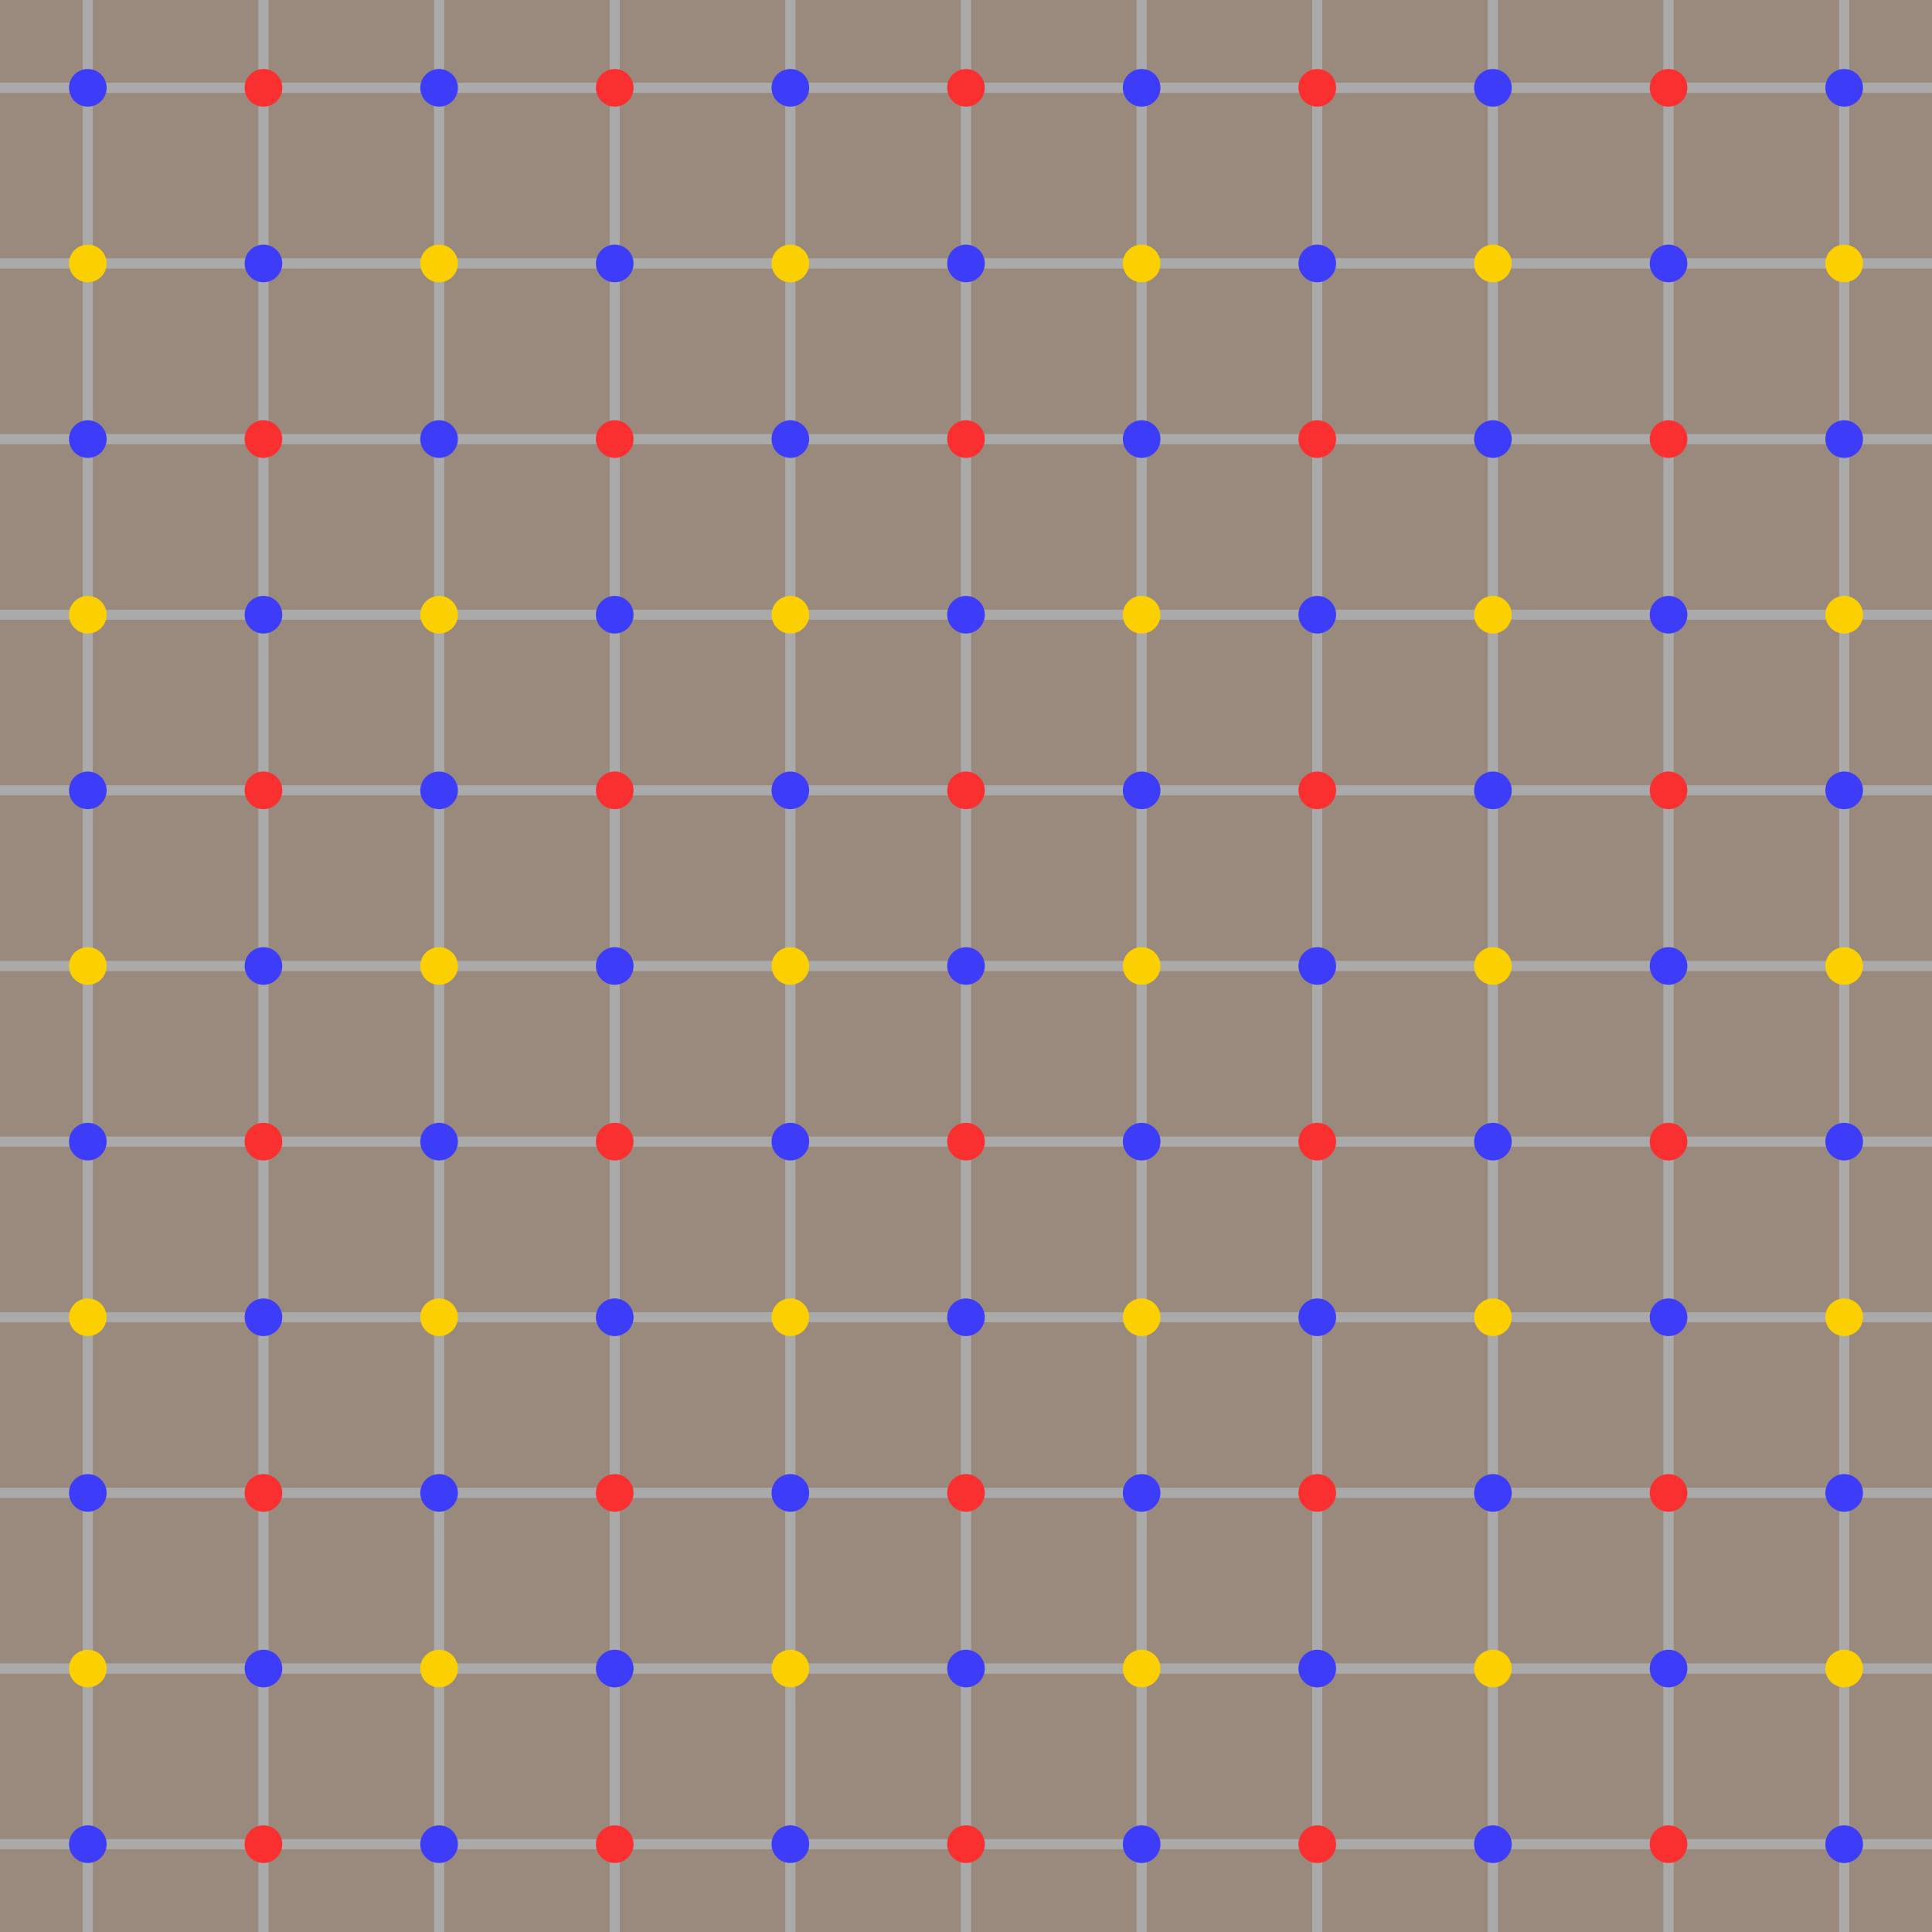 <?xml version="1.0" encoding="UTF-8" standalone="no"?>
<!-- Created with Inkscape (http://www.inkscape.org/) -->

<svg
   xmlns:dc="http://purl.org/dc/elements/1.1/"
   xmlns:cc="http://creativecommons.org/ns#"
   xmlns:rdf="http://www.w3.org/1999/02/22-rdf-syntax-ns#"
   xmlns:svg="http://www.w3.org/2000/svg"
   xmlns="http://www.w3.org/2000/svg"
   xmlns:sodipodi="http://sodipodi.sourceforge.net/DTD/sodipodi-0.dtd"
   xmlns:inkscape="http://www.inkscape.org/namespaces/inkscape"
   width="27.5cm"
   height="27.5cm"
   viewBox="0 0 974.409 974.409"
   id="svg2"
   version="1.1"
   inkscape:version="0.92.3 (2405546, 2018-03-11)"
   sodipodi:docname="Tiling small rhombi 4-4 dual.svg">
  <defs
     id="defs4" />
  <sodipodi:namedview
     id="base"
     pagecolor="#ffffff"
     bordercolor="#666666"
     borderopacity="1.0"
     inkscape:pageopacity="0.0"
     inkscape:pageshadow="2"
     inkscape:zoom="0.49563489"
     inkscape:cx="135.0836"
     inkscape:cy="438.73327"
     inkscape:document-units="px"
     inkscape:current-layer="layer1"
     showgrid="true"
     units="cm"
     inkscape:snap-global="true"
     inkscape:snap-bbox="false"
     inkscape:bbox-nodes="true"
     inkscape:snap-object-midpoints="true"
     inkscape:window-width="1920"
     inkscape:window-height="1052"
     inkscape:window-x="3440"
     inkscape:window-y="1080"
     inkscape:window-maximized="1"
     fit-margin-top="0"
     fit-margin-left="0"
     fit-margin-right="0"
     fit-margin-bottom="0"
     borderlayer="true"
     inkscape:snap-others="true" />
  <g
     inkscape:groupmode="layer"
     id="layer8"
     inkscape:label="background"
     style="display:inline"
     transform="translate(2315.253,-51.686)"
     sodipodi:insensitive="true">
    <rect
       style="opacity:1;fill:#998a7d;fill-opacity:1;stroke:none;stroke-width:5;stroke-linecap:butt;stroke-linejoin:round;stroke-miterlimit:4;stroke-dasharray:none;stroke-dashoffset:0;stroke-opacity:1;paint-order:markers fill stroke"
       id="rect2867"
       width="974.41"
       height="974.409"
       x="-2315.253"
       y="51.686" />
  </g>
  <g
     inkscape:groupmode="layer"
     id="layer1"
     inkscape:label="yellow squares"
     style="display:inline"
     transform="translate(1993.11,-251.085)">
    <g
       id="g2199"
       style="stroke:#aaaaaa;stroke-opacity:1">
      <rect
         y="-58.955"
         x="-2214.567"
         height="177.165"
         width="177.165"
         id="rect981-7-9-7"
         style="display:inline;opacity:1;fill:none;fill-opacity:1;stroke:#aaaaaa;stroke-width:5;stroke-linecap:butt;stroke-linejoin:round;stroke-miterlimit:4;stroke-dasharray:none;stroke-dashoffset:0;stroke-opacity:1;paint-order:markers fill stroke" />
      <rect
         y="-58.955"
         x="-2037.401"
         height="177.165"
         width="177.165"
         id="rect981-7-9-7-2"
         style="display:inline;opacity:1;fill:none;fill-opacity:1;stroke:#aaaaaa;stroke-width:5;stroke-linecap:butt;stroke-linejoin:round;stroke-miterlimit:4;stroke-dasharray:none;stroke-dashoffset:0;stroke-opacity:1;paint-order:markers fill stroke" />
      <rect
         y="-58.955"
         x="-1860.236"
         height="177.165"
         width="177.165"
         id="rect981-7-9-7-26"
         style="display:inline;opacity:1;fill:none;fill-opacity:1;stroke:#aaaaaa;stroke-width:5;stroke-linecap:butt;stroke-linejoin:round;stroke-miterlimit:4;stroke-dasharray:none;stroke-dashoffset:0;stroke-opacity:1;paint-order:markers fill stroke" />
      <rect
         y="-58.955"
         x="-1683.071"
         height="177.165"
         width="177.165"
         id="rect981-7-9-7-1"
         style="display:inline;opacity:1;fill:none;fill-opacity:1;stroke:#aaaaaa;stroke-width:5;stroke-linecap:butt;stroke-linejoin:round;stroke-miterlimit:4;stroke-dasharray:none;stroke-dashoffset:0;stroke-opacity:1;paint-order:markers fill stroke" />
      <rect
         y="-58.955"
         x="-1505.905"
         height="177.165"
         width="177.165"
         id="rect981-7-9-7-0"
         style="display:inline;opacity:1;fill:none;fill-opacity:1;stroke:#aaaaaa;stroke-width:5;stroke-linecap:butt;stroke-linejoin:round;stroke-miterlimit:4;stroke-dasharray:none;stroke-dashoffset:0;stroke-opacity:1;paint-order:markers fill stroke" />
      <rect
         y="-58.955"
         x="-1328.74"
         height="177.165"
         width="177.165"
         id="rect981-7-9-7-6"
         style="display:inline;opacity:1;fill:none;fill-opacity:1;stroke:#aaaaaa;stroke-width:5;stroke-linecap:butt;stroke-linejoin:round;stroke-miterlimit:4;stroke-dasharray:none;stroke-dashoffset:0;stroke-opacity:1;paint-order:markers fill stroke" />
      <rect
         y="-58.955"
         x="-1151.575"
         height="177.165"
         width="177.165"
         id="rect981-7-9-7-15"
         style="display:inline;opacity:1;fill:none;fill-opacity:1;stroke:#aaaaaa;stroke-width:5;stroke-linecap:butt;stroke-linejoin:round;stroke-miterlimit:4;stroke-dasharray:none;stroke-dashoffset:0;stroke-opacity:1;paint-order:markers fill stroke" />
      <rect
         y="-58.955"
         x="-974.409"
         height="177.165"
         width="177.165"
         id="rect981-7-9-7-9"
         style="display:inline;opacity:1;fill:none;fill-opacity:1;stroke:#aaaaaa;stroke-width:5;stroke-linecap:butt;stroke-linejoin:round;stroke-miterlimit:4;stroke-dasharray:none;stroke-dashoffset:0;stroke-opacity:1;paint-order:markers fill stroke" />
      <rect
         y="118.211"
         x="-2214.567"
         height="177.165"
         width="177.165"
         id="rect981-7-9-7-4"
         style="display:inline;opacity:1;fill:none;fill-opacity:1;stroke:#aaaaaa;stroke-width:5;stroke-linecap:butt;stroke-linejoin:round;stroke-miterlimit:4;stroke-dasharray:none;stroke-dashoffset:0;stroke-opacity:1;paint-order:markers fill stroke" />
      <rect
         y="118.211"
         x="-2037.401"
         height="177.165"
         width="177.165"
         id="rect981-7-9-7-2-9"
         style="display:inline;opacity:1;fill:none;fill-opacity:1;stroke:#aaaaaa;stroke-width:5;stroke-linecap:butt;stroke-linejoin:round;stroke-miterlimit:4;stroke-dasharray:none;stroke-dashoffset:0;stroke-opacity:1;paint-order:markers fill stroke" />
      <rect
         y="118.211"
         x="-1860.236"
         height="177.165"
         width="177.165"
         id="rect981-7-9-7-26-0"
         style="display:inline;opacity:1;fill:none;fill-opacity:1;stroke:#aaaaaa;stroke-width:5;stroke-linecap:butt;stroke-linejoin:round;stroke-miterlimit:4;stroke-dasharray:none;stroke-dashoffset:0;stroke-opacity:1;paint-order:markers fill stroke" />
      <rect
         y="118.211"
         x="-1683.071"
         height="177.165"
         width="177.165"
         id="rect981-7-9-7-1-9"
         style="display:inline;opacity:1;fill:none;fill-opacity:1;stroke:#aaaaaa;stroke-width:5;stroke-linecap:butt;stroke-linejoin:round;stroke-miterlimit:4;stroke-dasharray:none;stroke-dashoffset:0;stroke-opacity:1;paint-order:markers fill stroke" />
      <rect
         y="118.211"
         x="-1505.905"
         height="177.165"
         width="177.165"
         id="rect981-7-9-7-0-1"
         style="display:inline;opacity:1;fill:none;fill-opacity:1;stroke:#aaaaaa;stroke-width:5;stroke-linecap:butt;stroke-linejoin:round;stroke-miterlimit:4;stroke-dasharray:none;stroke-dashoffset:0;stroke-opacity:1;paint-order:markers fill stroke" />
      <rect
         y="118.211"
         x="-1328.74"
         height="177.165"
         width="177.165"
         id="rect981-7-9-7-6-7"
         style="display:inline;opacity:1;fill:none;fill-opacity:1;stroke:#aaaaaa;stroke-width:5;stroke-linecap:butt;stroke-linejoin:round;stroke-miterlimit:4;stroke-dasharray:none;stroke-dashoffset:0;stroke-opacity:1;paint-order:markers fill stroke" />
      <rect
         y="118.211"
         x="-1151.575"
         height="177.165"
         width="177.165"
         id="rect981-7-9-7-15-7"
         style="display:inline;opacity:1;fill:none;fill-opacity:1;stroke:#aaaaaa;stroke-width:5;stroke-linecap:butt;stroke-linejoin:round;stroke-miterlimit:4;stroke-dasharray:none;stroke-dashoffset:0;stroke-opacity:1;paint-order:markers fill stroke" />
      <rect
         y="118.211"
         x="-974.409"
         height="177.165"
         width="177.165"
         id="rect981-7-9-7-9-1"
         style="display:inline;opacity:1;fill:none;fill-opacity:1;stroke:#aaaaaa;stroke-width:5;stroke-linecap:butt;stroke-linejoin:round;stroke-miterlimit:4;stroke-dasharray:none;stroke-dashoffset:0;stroke-opacity:1;paint-order:markers fill stroke" />
      <rect
         y="295.376"
         x="-2214.567"
         height="177.165"
         width="177.165"
         id="rect981-7-9-7-159"
         style="display:inline;opacity:1;fill:none;fill-opacity:1;stroke:#aaaaaa;stroke-width:5;stroke-linecap:butt;stroke-linejoin:round;stroke-miterlimit:4;stroke-dasharray:none;stroke-dashoffset:0;stroke-opacity:1;paint-order:markers fill stroke" />
      <rect
         y="295.376"
         x="-2037.401"
         height="177.165"
         width="177.165"
         id="rect981-7-9-7-2-7"
         style="display:inline;opacity:1;fill:none;fill-opacity:1;stroke:#aaaaaa;stroke-width:5;stroke-linecap:butt;stroke-linejoin:round;stroke-miterlimit:4;stroke-dasharray:none;stroke-dashoffset:0;stroke-opacity:1;paint-order:markers fill stroke" />
      <rect
         y="295.376"
         x="-1860.236"
         height="177.165"
         width="177.165"
         id="rect981-7-9-7-26-7"
         style="display:inline;opacity:1;fill:none;fill-opacity:1;stroke:#aaaaaa;stroke-width:5;stroke-linecap:butt;stroke-linejoin:round;stroke-miterlimit:4;stroke-dasharray:none;stroke-dashoffset:0;stroke-opacity:1;paint-order:markers fill stroke" />
      <rect
         y="295.376"
         x="-1683.071"
         height="177.165"
         width="177.165"
         id="rect981-7-9-7-1-6"
         style="display:inline;opacity:1;fill:none;fill-opacity:1;stroke:#aaaaaa;stroke-width:5;stroke-linecap:butt;stroke-linejoin:round;stroke-miterlimit:4;stroke-dasharray:none;stroke-dashoffset:0;stroke-opacity:1;paint-order:markers fill stroke" />
      <rect
         y="295.376"
         x="-1505.905"
         height="177.165"
         width="177.165"
         id="rect981-7-9-7-0-7"
         style="display:inline;opacity:1;fill:none;fill-opacity:1;stroke:#aaaaaa;stroke-width:5;stroke-linecap:butt;stroke-linejoin:round;stroke-miterlimit:4;stroke-dasharray:none;stroke-dashoffset:0;stroke-opacity:1;paint-order:markers fill stroke" />
      <rect
         y="295.376"
         x="-1328.74"
         height="177.165"
         width="177.165"
         id="rect981-7-9-7-6-3"
         style="display:inline;opacity:1;fill:none;fill-opacity:1;stroke:#aaaaaa;stroke-width:5;stroke-linecap:butt;stroke-linejoin:round;stroke-miterlimit:4;stroke-dasharray:none;stroke-dashoffset:0;stroke-opacity:1;paint-order:markers fill stroke" />
      <rect
         y="295.376"
         x="-1151.575"
         height="177.165"
         width="177.165"
         id="rect981-7-9-7-15-6"
         style="display:inline;opacity:1;fill:none;fill-opacity:1;stroke:#aaaaaa;stroke-width:5;stroke-linecap:butt;stroke-linejoin:round;stroke-miterlimit:4;stroke-dasharray:none;stroke-dashoffset:0;stroke-opacity:1;paint-order:markers fill stroke" />
      <rect
         y="295.376"
         x="-974.409"
         height="177.165"
         width="177.165"
         id="rect981-7-9-7-9-5"
         style="display:inline;opacity:1;fill:none;fill-opacity:1;stroke:#aaaaaa;stroke-width:5;stroke-linecap:butt;stroke-linejoin:round;stroke-miterlimit:4;stroke-dasharray:none;stroke-dashoffset:0;stroke-opacity:1;paint-order:markers fill stroke" />
      <rect
         y="472.541"
         x="-2214.567"
         height="177.165"
         width="177.165"
         id="rect981-7-9-7-63"
         style="display:inline;opacity:1;fill:none;fill-opacity:1;stroke:#aaaaaa;stroke-width:5;stroke-linecap:butt;stroke-linejoin:round;stroke-miterlimit:4;stroke-dasharray:none;stroke-dashoffset:0;stroke-opacity:1;paint-order:markers fill stroke" />
      <rect
         y="472.541"
         x="-2037.401"
         height="177.165"
         width="177.165"
         id="rect981-7-9-7-2-94"
         style="display:inline;opacity:1;fill:none;fill-opacity:1;stroke:#aaaaaa;stroke-width:5;stroke-linecap:butt;stroke-linejoin:round;stroke-miterlimit:4;stroke-dasharray:none;stroke-dashoffset:0;stroke-opacity:1;paint-order:markers fill stroke" />
      <rect
         y="472.541"
         x="-1860.236"
         height="177.165"
         width="177.165"
         id="rect981-7-9-7-26-8"
         style="display:inline;opacity:1;fill:none;fill-opacity:1;stroke:#aaaaaa;stroke-width:5;stroke-linecap:butt;stroke-linejoin:round;stroke-miterlimit:4;stroke-dasharray:none;stroke-dashoffset:0;stroke-opacity:1;paint-order:markers fill stroke" />
      <rect
         y="472.541"
         x="-1683.071"
         height="177.165"
         width="177.165"
         id="rect981-7-9-7-1-1"
         style="display:inline;opacity:1;fill:none;fill-opacity:1;stroke:#aaaaaa;stroke-width:5;stroke-linecap:butt;stroke-linejoin:round;stroke-miterlimit:4;stroke-dasharray:none;stroke-dashoffset:0;stroke-opacity:1;paint-order:markers fill stroke" />
      <rect
         y="472.541"
         x="-1505.905"
         height="177.165"
         width="177.165"
         id="rect981-7-9-7-0-2"
         style="display:inline;opacity:1;fill:none;fill-opacity:1;stroke:#aaaaaa;stroke-width:5;stroke-linecap:butt;stroke-linejoin:round;stroke-miterlimit:4;stroke-dasharray:none;stroke-dashoffset:0;stroke-opacity:1;paint-order:markers fill stroke" />
      <rect
         y="472.541"
         x="-1328.74"
         height="177.165"
         width="177.165"
         id="rect981-7-9-7-6-9"
         style="display:inline;opacity:1;fill:none;fill-opacity:1;stroke:#aaaaaa;stroke-width:5;stroke-linecap:butt;stroke-linejoin:round;stroke-miterlimit:4;stroke-dasharray:none;stroke-dashoffset:0;stroke-opacity:1;paint-order:markers fill stroke" />
      <rect
         y="472.541"
         x="-1151.575"
         height="177.165"
         width="177.165"
         id="rect981-7-9-7-15-3"
         style="display:inline;opacity:1;fill:none;fill-opacity:1;stroke:#aaaaaa;stroke-width:5;stroke-linecap:butt;stroke-linejoin:round;stroke-miterlimit:4;stroke-dasharray:none;stroke-dashoffset:0;stroke-opacity:1;paint-order:markers fill stroke" />
      <rect
         y="472.541"
         x="-974.409"
         height="177.165"
         width="177.165"
         id="rect981-7-9-7-9-9"
         style="display:inline;opacity:1;fill:none;fill-opacity:1;stroke:#aaaaaa;stroke-width:5;stroke-linecap:butt;stroke-linejoin:round;stroke-miterlimit:4;stroke-dasharray:none;stroke-dashoffset:0;stroke-opacity:1;paint-order:markers fill stroke" />
      <rect
         y="649.707"
         x="-2214.567"
         height="177.165"
         width="177.165"
         id="rect981-7-9-7-08"
         style="display:inline;opacity:1;fill:none;fill-opacity:1;stroke:#aaaaaa;stroke-width:5;stroke-linecap:butt;stroke-linejoin:round;stroke-miterlimit:4;stroke-dasharray:none;stroke-dashoffset:0;stroke-opacity:1;paint-order:markers fill stroke" />
      <rect
         y="649.707"
         x="-2037.401"
         height="177.165"
         width="177.165"
         id="rect981-7-9-7-2-8"
         style="display:inline;opacity:1;fill:none;fill-opacity:1;stroke:#aaaaaa;stroke-width:5;stroke-linecap:butt;stroke-linejoin:round;stroke-miterlimit:4;stroke-dasharray:none;stroke-dashoffset:0;stroke-opacity:1;paint-order:markers fill stroke" />
      <rect
         y="649.707"
         x="-1860.236"
         height="177.165"
         width="177.165"
         id="rect981-7-9-7-26-5"
         style="display:inline;opacity:1;fill:none;fill-opacity:1;stroke:#aaaaaa;stroke-width:5;stroke-linecap:butt;stroke-linejoin:round;stroke-miterlimit:4;stroke-dasharray:none;stroke-dashoffset:0;stroke-opacity:1;paint-order:markers fill stroke" />
      <rect
         y="649.707"
         x="-1683.071"
         height="177.165"
         width="177.165"
         id="rect981-7-9-7-1-0"
         style="display:inline;opacity:1;fill:none;fill-opacity:1;stroke:#aaaaaa;stroke-width:5;stroke-linecap:butt;stroke-linejoin:round;stroke-miterlimit:4;stroke-dasharray:none;stroke-dashoffset:0;stroke-opacity:1;paint-order:markers fill stroke" />
      <rect
         y="649.707"
         x="-1505.905"
         height="177.165"
         width="177.165"
         id="rect981-7-9-7-0-9"
         style="display:inline;opacity:1;fill:none;fill-opacity:1;stroke:#aaaaaa;stroke-width:5;stroke-linecap:butt;stroke-linejoin:round;stroke-miterlimit:4;stroke-dasharray:none;stroke-dashoffset:0;stroke-opacity:1;paint-order:markers fill stroke" />
      <rect
         y="649.707"
         x="-1328.74"
         height="177.165"
         width="177.165"
         id="rect981-7-9-7-6-6"
         style="display:inline;opacity:1;fill:none;fill-opacity:1;stroke:#aaaaaa;stroke-width:5;stroke-linecap:butt;stroke-linejoin:round;stroke-miterlimit:4;stroke-dasharray:none;stroke-dashoffset:0;stroke-opacity:1;paint-order:markers fill stroke" />
      <rect
         y="649.707"
         x="-1151.575"
         height="177.165"
         width="177.165"
         id="rect981-7-9-7-15-38"
         style="display:inline;opacity:1;fill:none;fill-opacity:1;stroke:#aaaaaa;stroke-width:5;stroke-linecap:butt;stroke-linejoin:round;stroke-miterlimit:4;stroke-dasharray:none;stroke-dashoffset:0;stroke-opacity:1;paint-order:markers fill stroke" />
      <rect
         y="649.707"
         x="-974.409"
         height="177.165"
         width="177.165"
         id="rect981-7-9-7-9-56"
         style="display:inline;opacity:1;fill:none;fill-opacity:1;stroke:#aaaaaa;stroke-width:5;stroke-linecap:butt;stroke-linejoin:round;stroke-miterlimit:4;stroke-dasharray:none;stroke-dashoffset:0;stroke-opacity:1;paint-order:markers fill stroke" />
      <rect
         y="826.872"
         x="-2214.567"
         height="177.165"
         width="177.165"
         id="rect981-7-9-7-11"
         style="display:inline;opacity:1;fill:none;fill-opacity:1;stroke:#aaaaaa;stroke-width:5;stroke-linecap:butt;stroke-linejoin:round;stroke-miterlimit:4;stroke-dasharray:none;stroke-dashoffset:0;stroke-opacity:1;paint-order:markers fill stroke" />
      <rect
         y="826.872"
         x="-2037.401"
         height="177.165"
         width="177.165"
         id="rect981-7-9-7-2-5"
         style="display:inline;opacity:1;fill:none;fill-opacity:1;stroke:#aaaaaa;stroke-width:5;stroke-linecap:butt;stroke-linejoin:round;stroke-miterlimit:4;stroke-dasharray:none;stroke-dashoffset:0;stroke-opacity:1;paint-order:markers fill stroke" />
      <rect
         y="826.872"
         x="-1860.236"
         height="177.165"
         width="177.165"
         id="rect981-7-9-7-26-9"
         style="display:inline;opacity:1;fill:none;fill-opacity:1;stroke:#aaaaaa;stroke-width:5;stroke-linecap:butt;stroke-linejoin:round;stroke-miterlimit:4;stroke-dasharray:none;stroke-dashoffset:0;stroke-opacity:1;paint-order:markers fill stroke" />
      <rect
         y="826.872"
         x="-1683.071"
         height="177.165"
         width="177.165"
         id="rect981-7-9-7-1-8"
         style="display:inline;opacity:1;fill:none;fill-opacity:1;stroke:#aaaaaa;stroke-width:5;stroke-linecap:butt;stroke-linejoin:round;stroke-miterlimit:4;stroke-dasharray:none;stroke-dashoffset:0;stroke-opacity:1;paint-order:markers fill stroke" />
      <rect
         y="826.872"
         x="-1505.905"
         height="177.165"
         width="177.165"
         id="rect981-7-9-7-0-4"
         style="display:inline;opacity:1;fill:none;fill-opacity:1;stroke:#aaaaaa;stroke-width:5;stroke-linecap:butt;stroke-linejoin:round;stroke-miterlimit:4;stroke-dasharray:none;stroke-dashoffset:0;stroke-opacity:1;paint-order:markers fill stroke" />
      <rect
         y="826.872"
         x="-1328.74"
         height="177.165"
         width="177.165"
         id="rect981-7-9-7-6-8"
         style="display:inline;opacity:1;fill:none;fill-opacity:1;stroke:#aaaaaa;stroke-width:5;stroke-linecap:butt;stroke-linejoin:round;stroke-miterlimit:4;stroke-dasharray:none;stroke-dashoffset:0;stroke-opacity:1;paint-order:markers fill stroke" />
      <rect
         y="826.872"
         x="-1151.575"
         height="177.165"
         width="177.165"
         id="rect981-7-9-7-15-1"
         style="display:inline;opacity:1;fill:none;fill-opacity:1;stroke:#aaaaaa;stroke-width:5;stroke-linecap:butt;stroke-linejoin:round;stroke-miterlimit:4;stroke-dasharray:none;stroke-dashoffset:0;stroke-opacity:1;paint-order:markers fill stroke" />
      <rect
         y="826.872"
         x="-974.409"
         height="177.165"
         width="177.165"
         id="rect981-7-9-7-9-0"
         style="display:inline;opacity:1;fill:none;fill-opacity:1;stroke:#aaaaaa;stroke-width:5;stroke-linecap:butt;stroke-linejoin:round;stroke-miterlimit:4;stroke-dasharray:none;stroke-dashoffset:0;stroke-opacity:1;paint-order:markers fill stroke" />
      <rect
         y="1004.037"
         x="-2214.567"
         height="177.165"
         width="177.165"
         id="rect981-7-9-7-3"
         style="display:inline;opacity:1;fill:none;fill-opacity:1;stroke:#aaaaaa;stroke-width:5;stroke-linecap:butt;stroke-linejoin:round;stroke-miterlimit:4;stroke-dasharray:none;stroke-dashoffset:0;stroke-opacity:1;paint-order:markers fill stroke" />
      <rect
         y="1004.037"
         x="-2037.401"
         height="177.165"
         width="177.165"
         id="rect981-7-9-7-2-0"
         style="display:inline;opacity:1;fill:none;fill-opacity:1;stroke:#aaaaaa;stroke-width:5;stroke-linecap:butt;stroke-linejoin:round;stroke-miterlimit:4;stroke-dasharray:none;stroke-dashoffset:0;stroke-opacity:1;paint-order:markers fill stroke" />
      <rect
         y="1004.037"
         x="-1860.236"
         height="177.165"
         width="177.165"
         id="rect981-7-9-7-26-4"
         style="display:inline;opacity:1;fill:none;fill-opacity:1;stroke:#aaaaaa;stroke-width:5;stroke-linecap:butt;stroke-linejoin:round;stroke-miterlimit:4;stroke-dasharray:none;stroke-dashoffset:0;stroke-opacity:1;paint-order:markers fill stroke" />
      <rect
         y="1004.037"
         x="-1683.071"
         height="177.165"
         width="177.165"
         id="rect981-7-9-7-1-4"
         style="display:inline;opacity:1;fill:none;fill-opacity:1;stroke:#aaaaaa;stroke-width:5;stroke-linecap:butt;stroke-linejoin:round;stroke-miterlimit:4;stroke-dasharray:none;stroke-dashoffset:0;stroke-opacity:1;paint-order:markers fill stroke" />
      <rect
         y="1004.037"
         x="-1505.905"
         height="177.165"
         width="177.165"
         id="rect981-7-9-7-0-44"
         style="display:inline;opacity:1;fill:none;fill-opacity:1;stroke:#aaaaaa;stroke-width:5;stroke-linecap:butt;stroke-linejoin:round;stroke-miterlimit:4;stroke-dasharray:none;stroke-dashoffset:0;stroke-opacity:1;paint-order:markers fill stroke" />
      <rect
         y="1004.037"
         x="-1328.74"
         height="177.165"
         width="177.165"
         id="rect981-7-9-7-6-76"
         style="display:inline;opacity:1;fill:none;fill-opacity:1;stroke:#aaaaaa;stroke-width:5;stroke-linecap:butt;stroke-linejoin:round;stroke-miterlimit:4;stroke-dasharray:none;stroke-dashoffset:0;stroke-opacity:1;paint-order:markers fill stroke" />
      <rect
         y="1004.037"
         x="-1151.575"
         height="177.165"
         width="177.165"
         id="rect981-7-9-7-15-31"
         style="display:inline;opacity:1;fill:none;fill-opacity:1;stroke:#aaaaaa;stroke-width:5;stroke-linecap:butt;stroke-linejoin:round;stroke-miterlimit:4;stroke-dasharray:none;stroke-dashoffset:0;stroke-opacity:1;paint-order:markers fill stroke" />
      <rect
         y="1004.037"
         x="-974.409"
         height="177.165"
         width="177.165"
         id="rect981-7-9-7-9-7"
         style="display:inline;opacity:1;fill:none;fill-opacity:1;stroke:#aaaaaa;stroke-width:5;stroke-linecap:butt;stroke-linejoin:round;stroke-miterlimit:4;stroke-dasharray:none;stroke-dashoffset:0;stroke-opacity:1;paint-order:markers fill stroke" />
      <rect
         y="1181.203"
         x="-2214.567"
         height="177.165"
         width="177.165"
         id="rect981-7-9-7-5"
         style="display:inline;opacity:1;fill:none;fill-opacity:1;stroke:#aaaaaa;stroke-width:5;stroke-linecap:butt;stroke-linejoin:round;stroke-miterlimit:4;stroke-dasharray:none;stroke-dashoffset:0;stroke-opacity:1;paint-order:markers fill stroke" />
      <rect
         y="1181.203"
         x="-2037.401"
         height="177.165"
         width="177.165"
         id="rect981-7-9-7-2-96"
         style="display:inline;opacity:1;fill:none;fill-opacity:1;stroke:#aaaaaa;stroke-width:5;stroke-linecap:butt;stroke-linejoin:round;stroke-miterlimit:4;stroke-dasharray:none;stroke-dashoffset:0;stroke-opacity:1;paint-order:markers fill stroke" />
      <rect
         y="1181.203"
         x="-1860.236"
         height="177.165"
         width="177.165"
         id="rect981-7-9-7-26-2"
         style="display:inline;opacity:1;fill:none;fill-opacity:1;stroke:#aaaaaa;stroke-width:5;stroke-linecap:butt;stroke-linejoin:round;stroke-miterlimit:4;stroke-dasharray:none;stroke-dashoffset:0;stroke-opacity:1;paint-order:markers fill stroke" />
      <rect
         y="1181.203"
         x="-1683.071"
         height="177.165"
         width="177.165"
         id="rect981-7-9-7-1-17"
         style="display:inline;opacity:1;fill:none;fill-opacity:1;stroke:#aaaaaa;stroke-width:5;stroke-linecap:butt;stroke-linejoin:round;stroke-miterlimit:4;stroke-dasharray:none;stroke-dashoffset:0;stroke-opacity:1;paint-order:markers fill stroke" />
      <rect
         y="1181.203"
         x="-1505.905"
         height="177.165"
         width="177.165"
         id="rect981-7-9-7-0-8"
         style="display:inline;opacity:1;fill:none;fill-opacity:1;stroke:#aaaaaa;stroke-width:5;stroke-linecap:butt;stroke-linejoin:round;stroke-miterlimit:4;stroke-dasharray:none;stroke-dashoffset:0;stroke-opacity:1;paint-order:markers fill stroke" />
      <rect
         y="1181.203"
         x="-1328.74"
         height="177.165"
         width="177.165"
         id="rect981-7-9-7-6-5"
         style="display:inline;opacity:1;fill:none;fill-opacity:1;stroke:#aaaaaa;stroke-width:5;stroke-linecap:butt;stroke-linejoin:round;stroke-miterlimit:4;stroke-dasharray:none;stroke-dashoffset:0;stroke-opacity:1;paint-order:markers fill stroke" />
      <rect
         y="1181.203"
         x="-1151.575"
         height="177.165"
         width="177.165"
         id="rect981-7-9-7-15-74"
         style="display:inline;opacity:1;fill:none;fill-opacity:1;stroke:#aaaaaa;stroke-width:5;stroke-linecap:butt;stroke-linejoin:round;stroke-miterlimit:4;stroke-dasharray:none;stroke-dashoffset:0;stroke-opacity:1;paint-order:markers fill stroke" />
      <rect
         y="1181.203"
         x="-974.409"
         height="177.165"
         width="177.165"
         id="rect981-7-9-7-9-18"
         style="display:inline;opacity:1;fill:none;fill-opacity:1;stroke:#aaaaaa;stroke-width:5;stroke-linecap:butt;stroke-linejoin:round;stroke-miterlimit:4;stroke-dasharray:none;stroke-dashoffset:0;stroke-opacity:1;paint-order:markers fill stroke" />
    </g>
  </g>
  <g
     inkscape:groupmode="layer"
     id="layer6"
     inkscape:label="red squares"
     style="display:inline">
    <g
       transform="rotate(-90,-634.893,-383.808)"
       style="display:inline;stroke:#aaaaaa;stroke-opacity:1"
       id="g2329">
      <rect
         style="display:inline;opacity:1;fill:none;fill-opacity:1;stroke:#aaaaaa;stroke-width:5;stroke-linecap:butt;stroke-linejoin:round;stroke-miterlimit:4;stroke-dasharray:none;stroke-dashoffset:0;stroke-opacity:1;paint-order:markers fill stroke"
         id="rect2201"
         width="177.165"
         height="177.165"
         x="-2214.567"
         y="-58.955" />
      <rect
         style="display:inline;opacity:1;fill:none;fill-opacity:1;stroke:#aaaaaa;stroke-width:5;stroke-linecap:butt;stroke-linejoin:round;stroke-miterlimit:4;stroke-dasharray:none;stroke-dashoffset:0;stroke-opacity:1;paint-order:markers fill stroke"
         id="rect2203"
         width="177.165"
         height="177.165"
         x="-2037.401"
         y="-58.955" />
      <rect
         style="display:inline;opacity:1;fill:none;fill-opacity:1;stroke:#aaaaaa;stroke-width:5;stroke-linecap:butt;stroke-linejoin:round;stroke-miterlimit:4;stroke-dasharray:none;stroke-dashoffset:0;stroke-opacity:1;paint-order:markers fill stroke"
         id="rect2205"
         width="177.165"
         height="177.165"
         x="-1860.236"
         y="-58.955" />
      <rect
         style="display:inline;opacity:1;fill:none;fill-opacity:1;stroke:#aaaaaa;stroke-width:5;stroke-linecap:butt;stroke-linejoin:round;stroke-miterlimit:4;stroke-dasharray:none;stroke-dashoffset:0;stroke-opacity:1;paint-order:markers fill stroke"
         id="rect2207"
         width="177.165"
         height="177.165"
         x="-1683.071"
         y="-58.955" />
      <rect
         style="display:inline;opacity:1;fill:none;fill-opacity:1;stroke:#aaaaaa;stroke-width:5;stroke-linecap:butt;stroke-linejoin:round;stroke-miterlimit:4;stroke-dasharray:none;stroke-dashoffset:0;stroke-opacity:1;paint-order:markers fill stroke"
         id="rect2209"
         width="177.165"
         height="177.165"
         x="-1505.905"
         y="-58.955" />
      <rect
         style="display:inline;opacity:1;fill:none;fill-opacity:1;stroke:#aaaaaa;stroke-width:5;stroke-linecap:butt;stroke-linejoin:round;stroke-miterlimit:4;stroke-dasharray:none;stroke-dashoffset:0;stroke-opacity:1;paint-order:markers fill stroke"
         id="rect2211"
         width="177.165"
         height="177.165"
         x="-1328.74"
         y="-58.955" />
      <rect
         style="display:inline;opacity:1;fill:none;fill-opacity:1;stroke:#aaaaaa;stroke-width:5;stroke-linecap:butt;stroke-linejoin:round;stroke-miterlimit:4;stroke-dasharray:none;stroke-dashoffset:0;stroke-opacity:1;paint-order:markers fill stroke"
         id="rect2213"
         width="177.165"
         height="177.165"
         x="-1151.575"
         y="-58.955" />
      <rect
         style="display:inline;opacity:1;fill:none;fill-opacity:1;stroke:#aaaaaa;stroke-width:5;stroke-linecap:butt;stroke-linejoin:round;stroke-miterlimit:4;stroke-dasharray:none;stroke-dashoffset:0;stroke-opacity:1;paint-order:markers fill stroke"
         id="rect2215"
         width="177.165"
         height="177.165"
         x="-974.409"
         y="-58.955" />
      <rect
         style="display:inline;opacity:1;fill:none;fill-opacity:1;stroke:#aaaaaa;stroke-width:5;stroke-linecap:butt;stroke-linejoin:round;stroke-miterlimit:4;stroke-dasharray:none;stroke-dashoffset:0;stroke-opacity:1;paint-order:markers fill stroke"
         id="rect2217"
         width="177.165"
         height="177.165"
         x="-2214.567"
         y="118.211" />
      <rect
         style="display:inline;opacity:1;fill:none;fill-opacity:1;stroke:#aaaaaa;stroke-width:5;stroke-linecap:butt;stroke-linejoin:round;stroke-miterlimit:4;stroke-dasharray:none;stroke-dashoffset:0;stroke-opacity:1;paint-order:markers fill stroke"
         id="rect2219"
         width="177.165"
         height="177.165"
         x="-2037.401"
         y="118.211" />
      <rect
         style="display:inline;opacity:1;fill:none;fill-opacity:1;stroke:#aaaaaa;stroke-width:5;stroke-linecap:butt;stroke-linejoin:round;stroke-miterlimit:4;stroke-dasharray:none;stroke-dashoffset:0;stroke-opacity:1;paint-order:markers fill stroke"
         id="rect2221"
         width="177.165"
         height="177.165"
         x="-1860.236"
         y="118.211" />
      <rect
         style="display:inline;opacity:1;fill:none;fill-opacity:1;stroke:#aaaaaa;stroke-width:5;stroke-linecap:butt;stroke-linejoin:round;stroke-miterlimit:4;stroke-dasharray:none;stroke-dashoffset:0;stroke-opacity:1;paint-order:markers fill stroke"
         id="rect2223"
         width="177.165"
         height="177.165"
         x="-1683.071"
         y="118.211" />
      <rect
         style="display:inline;opacity:1;fill:none;fill-opacity:1;stroke:#aaaaaa;stroke-width:5;stroke-linecap:butt;stroke-linejoin:round;stroke-miterlimit:4;stroke-dasharray:none;stroke-dashoffset:0;stroke-opacity:1;paint-order:markers fill stroke"
         id="rect2225"
         width="177.165"
         height="177.165"
         x="-1505.905"
         y="118.211" />
      <rect
         style="display:inline;opacity:1;fill:none;fill-opacity:1;stroke:#aaaaaa;stroke-width:5;stroke-linecap:butt;stroke-linejoin:round;stroke-miterlimit:4;stroke-dasharray:none;stroke-dashoffset:0;stroke-opacity:1;paint-order:markers fill stroke"
         id="rect2227"
         width="177.165"
         height="177.165"
         x="-1328.74"
         y="118.211" />
      <rect
         style="display:inline;opacity:1;fill:none;fill-opacity:1;stroke:#aaaaaa;stroke-width:5;stroke-linecap:butt;stroke-linejoin:round;stroke-miterlimit:4;stroke-dasharray:none;stroke-dashoffset:0;stroke-opacity:1;paint-order:markers fill stroke"
         id="rect2229"
         width="177.165"
         height="177.165"
         x="-1151.575"
         y="118.211" />
      <rect
         style="display:inline;opacity:1;fill:none;fill-opacity:1;stroke:#aaaaaa;stroke-width:5;stroke-linecap:butt;stroke-linejoin:round;stroke-miterlimit:4;stroke-dasharray:none;stroke-dashoffset:0;stroke-opacity:1;paint-order:markers fill stroke"
         id="rect2231"
         width="177.165"
         height="177.165"
         x="-974.409"
         y="118.211" />
      <rect
         style="display:inline;opacity:1;fill:none;fill-opacity:1;stroke:#aaaaaa;stroke-width:5;stroke-linecap:butt;stroke-linejoin:round;stroke-miterlimit:4;stroke-dasharray:none;stroke-dashoffset:0;stroke-opacity:1;paint-order:markers fill stroke"
         id="rect2233"
         width="177.165"
         height="177.165"
         x="-2214.567"
         y="295.376" />
      <rect
         style="display:inline;opacity:1;fill:none;fill-opacity:1;stroke:#aaaaaa;stroke-width:5;stroke-linecap:butt;stroke-linejoin:round;stroke-miterlimit:4;stroke-dasharray:none;stroke-dashoffset:0;stroke-opacity:1;paint-order:markers fill stroke"
         id="rect2235"
         width="177.165"
         height="177.165"
         x="-2037.401"
         y="295.376" />
      <rect
         style="display:inline;opacity:1;fill:none;fill-opacity:1;stroke:#aaaaaa;stroke-width:5;stroke-linecap:butt;stroke-linejoin:round;stroke-miterlimit:4;stroke-dasharray:none;stroke-dashoffset:0;stroke-opacity:1;paint-order:markers fill stroke"
         id="rect2237"
         width="177.165"
         height="177.165"
         x="-1860.236"
         y="295.376" />
      <rect
         style="display:inline;opacity:1;fill:none;fill-opacity:1;stroke:#aaaaaa;stroke-width:5;stroke-linecap:butt;stroke-linejoin:round;stroke-miterlimit:4;stroke-dasharray:none;stroke-dashoffset:0;stroke-opacity:1;paint-order:markers fill stroke"
         id="rect2239"
         width="177.165"
         height="177.165"
         x="-1683.071"
         y="295.376" />
      <rect
         style="display:inline;opacity:1;fill:none;fill-opacity:1;stroke:#aaaaaa;stroke-width:5;stroke-linecap:butt;stroke-linejoin:round;stroke-miterlimit:4;stroke-dasharray:none;stroke-dashoffset:0;stroke-opacity:1;paint-order:markers fill stroke"
         id="rect2241"
         width="177.165"
         height="177.165"
         x="-1505.905"
         y="295.376" />
      <rect
         style="display:inline;opacity:1;fill:none;fill-opacity:1;stroke:#aaaaaa;stroke-width:5;stroke-linecap:butt;stroke-linejoin:round;stroke-miterlimit:4;stroke-dasharray:none;stroke-dashoffset:0;stroke-opacity:1;paint-order:markers fill stroke"
         id="rect2243"
         width="177.165"
         height="177.165"
         x="-1328.74"
         y="295.376" />
      <rect
         style="display:inline;opacity:1;fill:none;fill-opacity:1;stroke:#aaaaaa;stroke-width:5;stroke-linecap:butt;stroke-linejoin:round;stroke-miterlimit:4;stroke-dasharray:none;stroke-dashoffset:0;stroke-opacity:1;paint-order:markers fill stroke"
         id="rect2245"
         width="177.165"
         height="177.165"
         x="-1151.575"
         y="295.376" />
      <rect
         style="display:inline;opacity:1;fill:none;fill-opacity:1;stroke:#aaaaaa;stroke-width:5;stroke-linecap:butt;stroke-linejoin:round;stroke-miterlimit:4;stroke-dasharray:none;stroke-dashoffset:0;stroke-opacity:1;paint-order:markers fill stroke"
         id="rect2247"
         width="177.165"
         height="177.165"
         x="-974.409"
         y="295.376" />
      <rect
         style="display:inline;opacity:1;fill:none;fill-opacity:1;stroke:#aaaaaa;stroke-width:5;stroke-linecap:butt;stroke-linejoin:round;stroke-miterlimit:4;stroke-dasharray:none;stroke-dashoffset:0;stroke-opacity:1;paint-order:markers fill stroke"
         id="rect2249"
         width="177.165"
         height="177.165"
         x="-2214.567"
         y="472.541" />
      <rect
         style="display:inline;opacity:1;fill:none;fill-opacity:1;stroke:#aaaaaa;stroke-width:5;stroke-linecap:butt;stroke-linejoin:round;stroke-miterlimit:4;stroke-dasharray:none;stroke-dashoffset:0;stroke-opacity:1;paint-order:markers fill stroke"
         id="rect2251"
         width="177.165"
         height="177.165"
         x="-2037.401"
         y="472.541" />
      <rect
         style="display:inline;opacity:1;fill:none;fill-opacity:1;stroke:#aaaaaa;stroke-width:5;stroke-linecap:butt;stroke-linejoin:round;stroke-miterlimit:4;stroke-dasharray:none;stroke-dashoffset:0;stroke-opacity:1;paint-order:markers fill stroke"
         id="rect2253"
         width="177.165"
         height="177.165"
         x="-1860.236"
         y="472.541" />
      <rect
         style="display:inline;opacity:1;fill:none;fill-opacity:1;stroke:#aaaaaa;stroke-width:5;stroke-linecap:butt;stroke-linejoin:round;stroke-miterlimit:4;stroke-dasharray:none;stroke-dashoffset:0;stroke-opacity:1;paint-order:markers fill stroke"
         id="rect2255"
         width="177.165"
         height="177.165"
         x="-1683.071"
         y="472.541" />
      <rect
         style="display:inline;opacity:1;fill:none;fill-opacity:1;stroke:#aaaaaa;stroke-width:5;stroke-linecap:butt;stroke-linejoin:round;stroke-miterlimit:4;stroke-dasharray:none;stroke-dashoffset:0;stroke-opacity:1;paint-order:markers fill stroke"
         id="rect2257"
         width="177.165"
         height="177.165"
         x="-1505.905"
         y="472.541" />
      <rect
         style="display:inline;opacity:1;fill:none;fill-opacity:1;stroke:#aaaaaa;stroke-width:5;stroke-linecap:butt;stroke-linejoin:round;stroke-miterlimit:4;stroke-dasharray:none;stroke-dashoffset:0;stroke-opacity:1;paint-order:markers fill stroke"
         id="rect2259"
         width="177.165"
         height="177.165"
         x="-1328.74"
         y="472.541" />
      <rect
         style="display:inline;opacity:1;fill:none;fill-opacity:1;stroke:#aaaaaa;stroke-width:5;stroke-linecap:butt;stroke-linejoin:round;stroke-miterlimit:4;stroke-dasharray:none;stroke-dashoffset:0;stroke-opacity:1;paint-order:markers fill stroke"
         id="rect2261"
         width="177.165"
         height="177.165"
         x="-1151.575"
         y="472.541" />
      <rect
         style="display:inline;opacity:1;fill:none;fill-opacity:1;stroke:#aaaaaa;stroke-width:5;stroke-linecap:butt;stroke-linejoin:round;stroke-miterlimit:4;stroke-dasharray:none;stroke-dashoffset:0;stroke-opacity:1;paint-order:markers fill stroke"
         id="rect2263"
         width="177.165"
         height="177.165"
         x="-974.409"
         y="472.541" />
      <rect
         style="display:inline;opacity:1;fill:none;fill-opacity:1;stroke:#aaaaaa;stroke-width:5;stroke-linecap:butt;stroke-linejoin:round;stroke-miterlimit:4;stroke-dasharray:none;stroke-dashoffset:0;stroke-opacity:1;paint-order:markers fill stroke"
         id="rect2265"
         width="177.165"
         height="177.165"
         x="-2214.567"
         y="649.707" />
      <rect
         style="display:inline;opacity:1;fill:none;fill-opacity:1;stroke:#aaaaaa;stroke-width:5;stroke-linecap:butt;stroke-linejoin:round;stroke-miterlimit:4;stroke-dasharray:none;stroke-dashoffset:0;stroke-opacity:1;paint-order:markers fill stroke"
         id="rect2267"
         width="177.165"
         height="177.165"
         x="-2037.401"
         y="649.707" />
      <rect
         style="display:inline;opacity:1;fill:none;fill-opacity:1;stroke:#aaaaaa;stroke-width:5;stroke-linecap:butt;stroke-linejoin:round;stroke-miterlimit:4;stroke-dasharray:none;stroke-dashoffset:0;stroke-opacity:1;paint-order:markers fill stroke"
         id="rect2269"
         width="177.165"
         height="177.165"
         x="-1860.236"
         y="649.707" />
      <rect
         style="display:inline;opacity:1;fill:none;fill-opacity:1;stroke:#aaaaaa;stroke-width:5;stroke-linecap:butt;stroke-linejoin:round;stroke-miterlimit:4;stroke-dasharray:none;stroke-dashoffset:0;stroke-opacity:1;paint-order:markers fill stroke"
         id="rect2271"
         width="177.165"
         height="177.165"
         x="-1683.071"
         y="649.707" />
      <rect
         style="display:inline;opacity:1;fill:none;fill-opacity:1;stroke:#aaaaaa;stroke-width:5;stroke-linecap:butt;stroke-linejoin:round;stroke-miterlimit:4;stroke-dasharray:none;stroke-dashoffset:0;stroke-opacity:1;paint-order:markers fill stroke"
         id="rect2273"
         width="177.165"
         height="177.165"
         x="-1505.905"
         y="649.707" />
      <rect
         style="display:inline;opacity:1;fill:none;fill-opacity:1;stroke:#aaaaaa;stroke-width:5;stroke-linecap:butt;stroke-linejoin:round;stroke-miterlimit:4;stroke-dasharray:none;stroke-dashoffset:0;stroke-opacity:1;paint-order:markers fill stroke"
         id="rect2275"
         width="177.165"
         height="177.165"
         x="-1328.74"
         y="649.707" />
      <rect
         style="display:inline;opacity:1;fill:none;fill-opacity:1;stroke:#aaaaaa;stroke-width:5;stroke-linecap:butt;stroke-linejoin:round;stroke-miterlimit:4;stroke-dasharray:none;stroke-dashoffset:0;stroke-opacity:1;paint-order:markers fill stroke"
         id="rect2277"
         width="177.165"
         height="177.165"
         x="-1151.575"
         y="649.707" />
      <rect
         style="display:inline;opacity:1;fill:none;fill-opacity:1;stroke:#aaaaaa;stroke-width:5;stroke-linecap:butt;stroke-linejoin:round;stroke-miterlimit:4;stroke-dasharray:none;stroke-dashoffset:0;stroke-opacity:1;paint-order:markers fill stroke"
         id="rect2279"
         width="177.165"
         height="177.165"
         x="-974.409"
         y="649.707" />
      <rect
         style="display:inline;opacity:1;fill:none;fill-opacity:1;stroke:#aaaaaa;stroke-width:5;stroke-linecap:butt;stroke-linejoin:round;stroke-miterlimit:4;stroke-dasharray:none;stroke-dashoffset:0;stroke-opacity:1;paint-order:markers fill stroke"
         id="rect2281"
         width="177.165"
         height="177.165"
         x="-2214.567"
         y="826.872" />
      <rect
         style="display:inline;opacity:1;fill:none;fill-opacity:1;stroke:#aaaaaa;stroke-width:5;stroke-linecap:butt;stroke-linejoin:round;stroke-miterlimit:4;stroke-dasharray:none;stroke-dashoffset:0;stroke-opacity:1;paint-order:markers fill stroke"
         id="rect2283"
         width="177.165"
         height="177.165"
         x="-2037.401"
         y="826.872" />
      <rect
         style="display:inline;opacity:1;fill:none;fill-opacity:1;stroke:#aaaaaa;stroke-width:5;stroke-linecap:butt;stroke-linejoin:round;stroke-miterlimit:4;stroke-dasharray:none;stroke-dashoffset:0;stroke-opacity:1;paint-order:markers fill stroke"
         id="rect2285"
         width="177.165"
         height="177.165"
         x="-1860.236"
         y="826.872" />
      <rect
         style="display:inline;opacity:1;fill:none;fill-opacity:1;stroke:#aaaaaa;stroke-width:5;stroke-linecap:butt;stroke-linejoin:round;stroke-miterlimit:4;stroke-dasharray:none;stroke-dashoffset:0;stroke-opacity:1;paint-order:markers fill stroke"
         id="rect2287"
         width="177.165"
         height="177.165"
         x="-1683.071"
         y="826.872" />
      <rect
         style="display:inline;opacity:1;fill:none;fill-opacity:1;stroke:#aaaaaa;stroke-width:5;stroke-linecap:butt;stroke-linejoin:round;stroke-miterlimit:4;stroke-dasharray:none;stroke-dashoffset:0;stroke-opacity:1;paint-order:markers fill stroke"
         id="rect2289"
         width="177.165"
         height="177.165"
         x="-1505.905"
         y="826.872" />
      <rect
         style="display:inline;opacity:1;fill:none;fill-opacity:1;stroke:#aaaaaa;stroke-width:5;stroke-linecap:butt;stroke-linejoin:round;stroke-miterlimit:4;stroke-dasharray:none;stroke-dashoffset:0;stroke-opacity:1;paint-order:markers fill stroke"
         id="rect2291"
         width="177.165"
         height="177.165"
         x="-1328.74"
         y="826.872" />
      <rect
         style="display:inline;opacity:1;fill:none;fill-opacity:1;stroke:#aaaaaa;stroke-width:5;stroke-linecap:butt;stroke-linejoin:round;stroke-miterlimit:4;stroke-dasharray:none;stroke-dashoffset:0;stroke-opacity:1;paint-order:markers fill stroke"
         id="rect2293"
         width="177.165"
         height="177.165"
         x="-1151.575"
         y="826.872" />
      <rect
         style="display:inline;opacity:1;fill:none;fill-opacity:1;stroke:#aaaaaa;stroke-width:5;stroke-linecap:butt;stroke-linejoin:round;stroke-miterlimit:4;stroke-dasharray:none;stroke-dashoffset:0;stroke-opacity:1;paint-order:markers fill stroke"
         id="rect2295"
         width="177.165"
         height="177.165"
         x="-974.409"
         y="826.872" />
      <rect
         style="display:inline;opacity:1;fill:none;fill-opacity:1;stroke:#aaaaaa;stroke-width:5;stroke-linecap:butt;stroke-linejoin:round;stroke-miterlimit:4;stroke-dasharray:none;stroke-dashoffset:0;stroke-opacity:1;paint-order:markers fill stroke"
         id="rect2297"
         width="177.165"
         height="177.165"
         x="-2214.567"
         y="1004.037" />
      <rect
         style="display:inline;opacity:1;fill:none;fill-opacity:1;stroke:#aaaaaa;stroke-width:5;stroke-linecap:butt;stroke-linejoin:round;stroke-miterlimit:4;stroke-dasharray:none;stroke-dashoffset:0;stroke-opacity:1;paint-order:markers fill stroke"
         id="rect2299"
         width="177.165"
         height="177.165"
         x="-2037.401"
         y="1004.037" />
      <rect
         style="display:inline;opacity:1;fill:none;fill-opacity:1;stroke:#aaaaaa;stroke-width:5;stroke-linecap:butt;stroke-linejoin:round;stroke-miterlimit:4;stroke-dasharray:none;stroke-dashoffset:0;stroke-opacity:1;paint-order:markers fill stroke"
         id="rect2301"
         width="177.165"
         height="177.165"
         x="-1860.236"
         y="1004.037" />
      <rect
         style="display:inline;opacity:1;fill:none;fill-opacity:1;stroke:#aaaaaa;stroke-width:5;stroke-linecap:butt;stroke-linejoin:round;stroke-miterlimit:4;stroke-dasharray:none;stroke-dashoffset:0;stroke-opacity:1;paint-order:markers fill stroke"
         id="rect2303"
         width="177.165"
         height="177.165"
         x="-1683.071"
         y="1004.037" />
      <rect
         style="display:inline;opacity:1;fill:none;fill-opacity:1;stroke:#aaaaaa;stroke-width:5;stroke-linecap:butt;stroke-linejoin:round;stroke-miterlimit:4;stroke-dasharray:none;stroke-dashoffset:0;stroke-opacity:1;paint-order:markers fill stroke"
         id="rect2305"
         width="177.165"
         height="177.165"
         x="-1505.905"
         y="1004.037" />
      <rect
         style="display:inline;opacity:1;fill:none;fill-opacity:1;stroke:#aaaaaa;stroke-width:5;stroke-linecap:butt;stroke-linejoin:round;stroke-miterlimit:4;stroke-dasharray:none;stroke-dashoffset:0;stroke-opacity:1;paint-order:markers fill stroke"
         id="rect2307"
         width="177.165"
         height="177.165"
         x="-1328.74"
         y="1004.037" />
      <rect
         style="display:inline;opacity:1;fill:none;fill-opacity:1;stroke:#aaaaaa;stroke-width:5;stroke-linecap:butt;stroke-linejoin:round;stroke-miterlimit:4;stroke-dasharray:none;stroke-dashoffset:0;stroke-opacity:1;paint-order:markers fill stroke"
         id="rect2309"
         width="177.165"
         height="177.165"
         x="-1151.575"
         y="1004.037" />
      <rect
         style="display:inline;opacity:1;fill:none;fill-opacity:1;stroke:#aaaaaa;stroke-width:5;stroke-linecap:butt;stroke-linejoin:round;stroke-miterlimit:4;stroke-dasharray:none;stroke-dashoffset:0;stroke-opacity:1;paint-order:markers fill stroke"
         id="rect2311"
         width="177.165"
         height="177.165"
         x="-974.409"
         y="1004.037" />
      <rect
         style="display:inline;opacity:1;fill:none;fill-opacity:1;stroke:#aaaaaa;stroke-width:5;stroke-linecap:butt;stroke-linejoin:round;stroke-miterlimit:4;stroke-dasharray:none;stroke-dashoffset:0;stroke-opacity:1;paint-order:markers fill stroke"
         id="rect2313"
         width="177.165"
         height="177.165"
         x="-2214.567"
         y="1181.203" />
      <rect
         style="display:inline;opacity:1;fill:none;fill-opacity:1;stroke:#aaaaaa;stroke-width:5;stroke-linecap:butt;stroke-linejoin:round;stroke-miterlimit:4;stroke-dasharray:none;stroke-dashoffset:0;stroke-opacity:1;paint-order:markers fill stroke"
         id="rect2315"
         width="177.165"
         height="177.165"
         x="-2037.401"
         y="1181.203" />
      <rect
         style="display:inline;opacity:1;fill:none;fill-opacity:1;stroke:#aaaaaa;stroke-width:5;stroke-linecap:butt;stroke-linejoin:round;stroke-miterlimit:4;stroke-dasharray:none;stroke-dashoffset:0;stroke-opacity:1;paint-order:markers fill stroke"
         id="rect2317"
         width="177.165"
         height="177.165"
         x="-1860.236"
         y="1181.203" />
      <rect
         style="display:inline;opacity:1;fill:none;fill-opacity:1;stroke:#aaaaaa;stroke-width:5;stroke-linecap:butt;stroke-linejoin:round;stroke-miterlimit:4;stroke-dasharray:none;stroke-dashoffset:0;stroke-opacity:1;paint-order:markers fill stroke"
         id="rect2319"
         width="177.165"
         height="177.165"
         x="-1683.071"
         y="1181.203" />
      <rect
         style="display:inline;opacity:1;fill:none;fill-opacity:1;stroke:#aaaaaa;stroke-width:5;stroke-linecap:butt;stroke-linejoin:round;stroke-miterlimit:4;stroke-dasharray:none;stroke-dashoffset:0;stroke-opacity:1;paint-order:markers fill stroke"
         id="rect2321"
         width="177.165"
         height="177.165"
         x="-1505.905"
         y="1181.203" />
      <rect
         style="display:inline;opacity:1;fill:none;fill-opacity:1;stroke:#aaaaaa;stroke-width:5;stroke-linecap:butt;stroke-linejoin:round;stroke-miterlimit:4;stroke-dasharray:none;stroke-dashoffset:0;stroke-opacity:1;paint-order:markers fill stroke"
         id="rect2323"
         width="177.165"
         height="177.165"
         x="-1328.74"
         y="1181.203" />
      <rect
         style="display:inline;opacity:1;fill:none;fill-opacity:1;stroke:#aaaaaa;stroke-width:5;stroke-linecap:butt;stroke-linejoin:round;stroke-miterlimit:4;stroke-dasharray:none;stroke-dashoffset:0;stroke-opacity:1;paint-order:markers fill stroke"
         id="rect2325"
         width="177.165"
         height="177.165"
         x="-1151.575"
         y="1181.203" />
      <rect
         style="display:inline;opacity:1;fill:none;fill-opacity:1;stroke:#aaaaaa;stroke-width:5;stroke-linecap:butt;stroke-linejoin:round;stroke-miterlimit:4;stroke-dasharray:none;stroke-dashoffset:0;stroke-opacity:1;paint-order:markers fill stroke"
         id="rect2327"
         width="177.165"
         height="177.165"
         x="-974.409"
         y="1181.203" />
    </g>
  </g>
  <g
     inkscape:groupmode="layer"
     id="layer3"
     inkscape:label="red points"
     transform="translate(1993.11,-251.085)"
     style="display:inline"
     sodipodi:insensitive="true">
    <circle
       style="display:inline;opacity:1;fill:#fa2f2f;fill-opacity:1;stroke:none;stroke-width:155.694;stroke-linecap:square;stroke-linejoin:miter;stroke-miterlimit:1;stroke-dasharray:none;stroke-opacity:1"
       id="path4291-3-56-26-9-59-7-6"
       cx="-295.376"
       cy="-1860.236"
       r="9.491"
       transform="rotate(-90)" />
    <circle
       style="display:inline;opacity:1;fill:#fa2f2f;fill-opacity:1;stroke:none;stroke-width:155.694;stroke-linecap:square;stroke-linejoin:miter;stroke-miterlimit:1;stroke-dasharray:none;stroke-opacity:1"
       id="path4291-3-56-26-9-59-5-4"
       cx="-295.376"
       cy="-1683.071"
       r="9.491"
       transform="rotate(-90)" />
    <circle
       style="display:inline;opacity:1;fill:#fa2f2f;fill-opacity:1;stroke:none;stroke-width:155.694;stroke-linecap:square;stroke-linejoin:miter;stroke-miterlimit:1;stroke-dasharray:none;stroke-opacity:1"
       id="path4291-3-56-26-9-59-3-3"
       cx="-295.376"
       cy="-1505.905"
       r="9.491"
       transform="rotate(-90)" />
    <circle
       style="display:inline;opacity:1;fill:#fa2f2f;fill-opacity:1;stroke:none;stroke-width:155.694;stroke-linecap:square;stroke-linejoin:miter;stroke-miterlimit:1;stroke-dasharray:none;stroke-opacity:1"
       id="path4291-3-56-26-9-59-8-3"
       cx="-295.376"
       cy="-1328.74"
       r="9.491"
       transform="rotate(-90)" />
    <circle
       style="display:inline;opacity:1;fill:#fa2f2f;fill-opacity:1;stroke:none;stroke-width:155.694;stroke-linecap:square;stroke-linejoin:miter;stroke-miterlimit:1;stroke-dasharray:none;stroke-opacity:1"
       id="path4291-3-56-26-9-59-83-3"
       cx="-295.376"
       cy="-1151.575"
       r="9.491"
       transform="rotate(-90)" />
    <circle
       style="display:inline;opacity:1;fill:#fa2f2f;fill-opacity:1;stroke:none;stroke-width:155.694;stroke-linecap:square;stroke-linejoin:miter;stroke-miterlimit:1;stroke-dasharray:none;stroke-opacity:1"
       id="path4291-3-56-26-9-59-7-0"
       cx="-472.541"
       cy="-1860.236"
       r="9.491"
       transform="rotate(-90)" />
    <circle
       style="display:inline;opacity:1;fill:#fa2f2f;fill-opacity:1;stroke:none;stroke-width:155.694;stroke-linecap:square;stroke-linejoin:miter;stroke-miterlimit:1;stroke-dasharray:none;stroke-opacity:1"
       id="path4291-3-56-26-9-59-5-48"
       cx="-472.541"
       cy="-1683.071"
       r="9.491"
       transform="rotate(-90)" />
    <circle
       style="display:inline;opacity:1;fill:#fa2f2f;fill-opacity:1;stroke:none;stroke-width:155.694;stroke-linecap:square;stroke-linejoin:miter;stroke-miterlimit:1;stroke-dasharray:none;stroke-opacity:1"
       id="path4291-3-56-26-9-59-3-8"
       cx="-472.541"
       cy="-1505.905"
       r="9.491"
       transform="rotate(-90)" />
    <circle
       style="display:inline;opacity:1;fill:#fa2f2f;fill-opacity:1;stroke:none;stroke-width:155.694;stroke-linecap:square;stroke-linejoin:miter;stroke-miterlimit:1;stroke-dasharray:none;stroke-opacity:1"
       id="path4291-3-56-26-9-59-8-8"
       cx="-472.541"
       cy="-1328.74"
       r="9.491"
       transform="rotate(-90)" />
    <circle
       style="display:inline;opacity:1;fill:#fa2f2f;fill-opacity:1;stroke:none;stroke-width:155.694;stroke-linecap:square;stroke-linejoin:miter;stroke-miterlimit:1;stroke-dasharray:none;stroke-opacity:1"
       id="path4291-3-56-26-9-59-83-9"
       cx="-472.541"
       cy="-1151.575"
       r="9.491"
       transform="rotate(-90)" />
    <circle
       style="display:inline;opacity:1;fill:#fa2f2f;fill-opacity:1;stroke:none;stroke-width:155.694;stroke-linecap:square;stroke-linejoin:miter;stroke-miterlimit:1;stroke-dasharray:none;stroke-opacity:1"
       id="path4291-3-56-26-9-59-7-4"
       cx="-649.707"
       cy="-1860.236"
       r="9.491"
       transform="rotate(-90)" />
    <circle
       style="display:inline;opacity:1;fill:#fa2f2f;fill-opacity:1;stroke:none;stroke-width:155.694;stroke-linecap:square;stroke-linejoin:miter;stroke-miterlimit:1;stroke-dasharray:none;stroke-opacity:1"
       id="path4291-3-56-26-9-59-5-3"
       cx="-649.707"
       cy="-1683.071"
       r="9.491"
       transform="rotate(-90)" />
    <circle
       style="display:inline;opacity:1;fill:#fa2f2f;fill-opacity:1;stroke:none;stroke-width:155.694;stroke-linecap:square;stroke-linejoin:miter;stroke-miterlimit:1;stroke-dasharray:none;stroke-opacity:1"
       id="path4291-3-56-26-9-59-3-0"
       cx="-649.707"
       cy="-1505.905"
       r="9.491"
       transform="rotate(-90)" />
    <circle
       style="display:inline;opacity:1;fill:#fa2f2f;fill-opacity:1;stroke:none;stroke-width:155.694;stroke-linecap:square;stroke-linejoin:miter;stroke-miterlimit:1;stroke-dasharray:none;stroke-opacity:1"
       id="path4291-3-56-26-9-59-8-30"
       cx="-649.707"
       cy="-1328.74"
       r="9.491"
       transform="rotate(-90)" />
    <circle
       style="display:inline;opacity:1;fill:#fa2f2f;fill-opacity:1;stroke:none;stroke-width:155.694;stroke-linecap:square;stroke-linejoin:miter;stroke-miterlimit:1;stroke-dasharray:none;stroke-opacity:1"
       id="path4291-3-56-26-9-59-83-92"
       cx="-649.707"
       cy="-1151.575"
       r="9.491"
       transform="rotate(-90)" />
    <circle
       style="display:inline;opacity:1;fill:#fa2f2f;fill-opacity:1;stroke:none;stroke-width:155.694;stroke-linecap:square;stroke-linejoin:miter;stroke-miterlimit:1;stroke-dasharray:none;stroke-opacity:1"
       id="path4291-3-56-26-9-59-7-05"
       cx="-826.872"
       cy="-1860.236"
       r="9.491"
       transform="rotate(-90)" />
    <circle
       style="display:inline;opacity:1;fill:#fa2f2f;fill-opacity:1;stroke:none;stroke-width:155.694;stroke-linecap:square;stroke-linejoin:miter;stroke-miterlimit:1;stroke-dasharray:none;stroke-opacity:1"
       id="path4291-3-56-26-9-59-5-9"
       cx="-826.872"
       cy="-1683.071"
       r="9.491"
       transform="rotate(-90)" />
    <circle
       style="display:inline;opacity:1;fill:#fa2f2f;fill-opacity:1;stroke:none;stroke-width:155.694;stroke-linecap:square;stroke-linejoin:miter;stroke-miterlimit:1;stroke-dasharray:none;stroke-opacity:1"
       id="path4291-3-56-26-9-59-3-4"
       cx="-826.872"
       cy="-1505.905"
       r="9.491"
       transform="rotate(-90)" />
    <circle
       style="display:inline;opacity:1;fill:#fa2f2f;fill-opacity:1;stroke:none;stroke-width:155.694;stroke-linecap:square;stroke-linejoin:miter;stroke-miterlimit:1;stroke-dasharray:none;stroke-opacity:1"
       id="path4291-3-56-26-9-59-8-6"
       cx="-826.872"
       cy="-1328.74"
       r="9.491"
       transform="rotate(-90)" />
    <circle
       style="display:inline;opacity:1;fill:#fa2f2f;fill-opacity:1;stroke:none;stroke-width:155.694;stroke-linecap:square;stroke-linejoin:miter;stroke-miterlimit:1;stroke-dasharray:none;stroke-opacity:1"
       id="path4291-3-56-26-9-59-83-922"
       cx="-826.872"
       cy="-1151.575"
       r="9.491"
       transform="rotate(-90)" />
    <circle
       style="display:inline;opacity:1;fill:#fa2f2f;fill-opacity:1;stroke:none;stroke-width:155.694;stroke-linecap:square;stroke-linejoin:miter;stroke-miterlimit:1;stroke-dasharray:none;stroke-opacity:1"
       id="path4291-3-56-26-9-59-7-5"
       cx="-1004.038"
       cy="-1860.236"
       r="9.491"
       transform="rotate(-90)" />
    <circle
       style="display:inline;opacity:1;fill:#fa2f2f;fill-opacity:1;stroke:none;stroke-width:155.694;stroke-linecap:square;stroke-linejoin:miter;stroke-miterlimit:1;stroke-dasharray:none;stroke-opacity:1"
       id="path4291-3-56-26-9-59-5-481"
       cx="-1004.038"
       cy="-1683.071"
       r="9.491"
       transform="rotate(-90)" />
    <circle
       style="display:inline;opacity:1;fill:#fa2f2f;fill-opacity:1;stroke:none;stroke-width:155.694;stroke-linecap:square;stroke-linejoin:miter;stroke-miterlimit:1;stroke-dasharray:none;stroke-opacity:1"
       id="path4291-3-56-26-9-59-3-2"
       cx="-1004.038"
       cy="-1505.905"
       r="9.491"
       transform="rotate(-90)" />
    <circle
       style="display:inline;opacity:1;fill:#fa2f2f;fill-opacity:1;stroke:none;stroke-width:155.694;stroke-linecap:square;stroke-linejoin:miter;stroke-miterlimit:1;stroke-dasharray:none;stroke-opacity:1"
       id="path4291-3-56-26-9-59-8-89"
       cx="-1004.038"
       cy="-1328.74"
       r="9.491"
       transform="rotate(-90)" />
    <circle
       style="display:inline;opacity:1;fill:#fa2f2f;fill-opacity:1;stroke:none;stroke-width:155.694;stroke-linecap:square;stroke-linejoin:miter;stroke-miterlimit:1;stroke-dasharray:none;stroke-opacity:1"
       id="path4291-3-56-26-9-59-83-36"
       cx="-1004.038"
       cy="-1151.575"
       r="9.491"
       transform="rotate(-90)" />
    <circle
       style="display:inline;opacity:1;fill:#fa2f2f;fill-opacity:1;stroke:none;stroke-width:155.694;stroke-linecap:square;stroke-linejoin:miter;stroke-miterlimit:1;stroke-dasharray:none;stroke-opacity:1"
       id="path4291-3-56-26-9-59-7-1"
       cx="-1181.203"
       cy="-1860.236"
       r="9.491"
       transform="rotate(-90)" />
    <circle
       style="display:inline;opacity:1;fill:#fa2f2f;fill-opacity:1;stroke:none;stroke-width:155.694;stroke-linecap:square;stroke-linejoin:miter;stroke-miterlimit:1;stroke-dasharray:none;stroke-opacity:1"
       id="path4291-3-56-26-9-59-5-0"
       cx="-1181.203"
       cy="-1683.071"
       r="9.491"
       transform="rotate(-90)" />
    <circle
       style="display:inline;opacity:1;fill:#fa2f2f;fill-opacity:1;stroke:none;stroke-width:155.694;stroke-linecap:square;stroke-linejoin:miter;stroke-miterlimit:1;stroke-dasharray:none;stroke-opacity:1"
       id="path4291-3-56-26-9-59-3-5"
       cx="-1181.203"
       cy="-1505.905"
       r="9.491"
       transform="rotate(-90)" />
    <circle
       style="display:inline;opacity:1;fill:#fa2f2f;fill-opacity:1;stroke:none;stroke-width:155.694;stroke-linecap:square;stroke-linejoin:miter;stroke-miterlimit:1;stroke-dasharray:none;stroke-opacity:1"
       id="path4291-3-56-26-9-59-8-1"
       cx="-1181.203"
       cy="-1328.74"
       r="9.491"
       transform="rotate(-90)" />
    <circle
       style="display:inline;opacity:1;fill:#fa2f2f;fill-opacity:1;stroke:none;stroke-width:155.694;stroke-linecap:square;stroke-linejoin:miter;stroke-miterlimit:1;stroke-dasharray:none;stroke-opacity:1"
       id="path4291-3-56-26-9-59-83-1"
       cx="-1181.203"
       cy="-1151.575"
       r="9.491"
       transform="rotate(-90)" />
  </g>
  <g
     inkscape:groupmode="layer"
     id="layer2"
     inkscape:label="yellow points"
     style="display:inline"
     transform="translate(1993.11,-251.085)"
     sodipodi:insensitive="true">
    <circle
       style="display:inline;opacity:1;fill:#fcd000;fill-opacity:1;stroke:none;stroke-width:155.694;stroke-linecap:square;stroke-linejoin:miter;stroke-miterlimit:1;stroke-dasharray:none;stroke-opacity:1"
       id="path4291-3-56-26-6-2"
       cx="-184.56"
       cy="-2093.796"
       r="9.491"
       transform="rotate(-90,260.771,-61.372)" />
    <circle
       style="display:inline;opacity:1;fill:#fcd000;fill-opacity:1;stroke:none;stroke-width:155.694;stroke-linecap:square;stroke-linejoin:miter;stroke-miterlimit:1;stroke-dasharray:none;stroke-opacity:1"
       id="path4291-3-56-26-9-5"
       cx="-184.56"
       cy="-2270.962"
       r="9.491"
       transform="rotate(-90,260.771,-61.372)" />
    <circle
       style="display:inline;opacity:1;fill:#fcd000;fill-opacity:1;stroke:none;stroke-width:155.694;stroke-linecap:square;stroke-linejoin:miter;stroke-miterlimit:1;stroke-dasharray:none;stroke-opacity:1"
       id="path4291-3-56-26-6-3-4"
       cx="-184.56"
       cy="-1916.631"
       r="9.491"
       transform="rotate(-90,260.771,-61.372)" />
    <circle
       style="display:inline;opacity:1;fill:#fcd000;fill-opacity:1;stroke:none;stroke-width:155.694;stroke-linecap:square;stroke-linejoin:miter;stroke-miterlimit:1;stroke-dasharray:none;stroke-opacity:1"
       id="path4291-3-56-26-6-7-7"
       cx="-184.56"
       cy="-1739.466"
       r="9.491"
       transform="rotate(-90,260.771,-61.372)" />
    <circle
       style="display:inline;opacity:1;fill:#fcd000;fill-opacity:1;stroke:none;stroke-width:155.694;stroke-linecap:square;stroke-linejoin:miter;stroke-miterlimit:1;stroke-dasharray:none;stroke-opacity:1"
       id="path4291-3-56-26-6-4-4"
       cx="-184.56"
       cy="-1562.3"
       r="9.491"
       transform="rotate(-90,260.771,-61.372)" />
    <circle
       style="display:inline;opacity:1;fill:#fcd000;fill-opacity:1;stroke:none;stroke-width:155.694;stroke-linecap:square;stroke-linejoin:miter;stroke-miterlimit:1;stroke-dasharray:none;stroke-opacity:1"
       id="path4291-3-56-26-6-5-4"
       cx="-184.56"
       cy="-1385.135"
       r="9.491"
       transform="rotate(-90,260.771,-61.372)" />
    <circle
       style="display:inline;opacity:1;fill:#fcd000;fill-opacity:1;stroke:none;stroke-width:155.694;stroke-linecap:square;stroke-linejoin:miter;stroke-miterlimit:1;stroke-dasharray:none;stroke-opacity:1"
       id="path4291-3-56-26-6-30"
       cx="-361.725"
       cy="-2093.796"
       r="9.491"
       transform="rotate(-90,260.771,-61.372)" />
    <circle
       style="display:inline;opacity:1;fill:#fcd000;fill-opacity:1;stroke:none;stroke-width:155.694;stroke-linecap:square;stroke-linejoin:miter;stroke-miterlimit:1;stroke-dasharray:none;stroke-opacity:1"
       id="path4291-3-56-26-9-7"
       cx="-361.725"
       cy="-2270.962"
       r="9.491"
       transform="rotate(-90,260.771,-61.372)" />
    <circle
       style="display:inline;opacity:1;fill:#fcd000;fill-opacity:1;stroke:none;stroke-width:155.694;stroke-linecap:square;stroke-linejoin:miter;stroke-miterlimit:1;stroke-dasharray:none;stroke-opacity:1"
       id="path4291-3-56-26-6-3-8"
       cx="-361.725"
       cy="-1916.631"
       r="9.491"
       transform="rotate(-90,260.771,-61.372)" />
    <circle
       style="display:inline;opacity:1;fill:#fcd000;fill-opacity:1;stroke:none;stroke-width:155.694;stroke-linecap:square;stroke-linejoin:miter;stroke-miterlimit:1;stroke-dasharray:none;stroke-opacity:1"
       id="path4291-3-56-26-6-7-6"
       cx="-361.725"
       cy="-1739.466"
       r="9.491"
       transform="rotate(-90,260.771,-61.372)" />
    <circle
       style="display:inline;opacity:1;fill:#fcd000;fill-opacity:1;stroke:none;stroke-width:155.694;stroke-linecap:square;stroke-linejoin:miter;stroke-miterlimit:1;stroke-dasharray:none;stroke-opacity:1"
       id="path4291-3-56-26-6-4-8"
       cx="-361.725"
       cy="-1562.3"
       r="9.491"
       transform="rotate(-90,260.771,-61.372)" />
    <circle
       style="display:inline;opacity:1;fill:#fcd000;fill-opacity:1;stroke:none;stroke-width:155.694;stroke-linecap:square;stroke-linejoin:miter;stroke-miterlimit:1;stroke-dasharray:none;stroke-opacity:1"
       id="path4291-3-56-26-6-5-8"
       cx="-361.725"
       cy="-1385.135"
       r="9.491"
       transform="rotate(-90,260.771,-61.372)" />
    <circle
       style="display:inline;opacity:1;fill:#fcd000;fill-opacity:1;stroke:none;stroke-width:155.694;stroke-linecap:square;stroke-linejoin:miter;stroke-miterlimit:1;stroke-dasharray:none;stroke-opacity:1"
       id="path4291-3-56-26-6-43"
       cx="-538.89"
       cy="-2093.796"
       r="9.491"
       transform="rotate(-90,260.771,-61.372)" />
    <circle
       style="display:inline;opacity:1;fill:#fcd000;fill-opacity:1;stroke:none;stroke-width:155.694;stroke-linecap:square;stroke-linejoin:miter;stroke-miterlimit:1;stroke-dasharray:none;stroke-opacity:1"
       id="path4291-3-56-26-9-1"
       cx="-538.89"
       cy="-2270.962"
       r="9.491"
       transform="rotate(-90,260.771,-61.372)" />
    <circle
       style="display:inline;opacity:1;fill:#fcd000;fill-opacity:1;stroke:none;stroke-width:155.694;stroke-linecap:square;stroke-linejoin:miter;stroke-miterlimit:1;stroke-dasharray:none;stroke-opacity:1"
       id="path4291-3-56-26-6-3-49"
       cx="-538.89"
       cy="-1916.631"
       r="9.491"
       transform="rotate(-90,260.771,-61.372)" />
    <circle
       style="display:inline;opacity:1;fill:#fcd000;fill-opacity:1;stroke:none;stroke-width:155.694;stroke-linecap:square;stroke-linejoin:miter;stroke-miterlimit:1;stroke-dasharray:none;stroke-opacity:1"
       id="path4291-3-56-26-6-7-2"
       cx="-538.89"
       cy="-1739.466"
       r="9.491"
       transform="rotate(-90,260.771,-61.372)" />
    <circle
       style="display:inline;opacity:1;fill:#fcd000;fill-opacity:1;stroke:none;stroke-width:155.694;stroke-linecap:square;stroke-linejoin:miter;stroke-miterlimit:1;stroke-dasharray:none;stroke-opacity:1"
       id="path4291-3-56-26-6-4-0"
       cx="-538.89"
       cy="-1562.3"
       r="9.491"
       transform="rotate(-90,260.771,-61.372)" />
    <circle
       style="display:inline;opacity:1;fill:#fcd000;fill-opacity:1;stroke:none;stroke-width:155.694;stroke-linecap:square;stroke-linejoin:miter;stroke-miterlimit:1;stroke-dasharray:none;stroke-opacity:1"
       id="path4291-3-56-26-6-5-6"
       cx="-538.89"
       cy="-1385.135"
       r="9.491"
       transform="rotate(-90,260.771,-61.372)" />
    <circle
       style="display:inline;opacity:1;fill:#fcd000;fill-opacity:1;stroke:none;stroke-width:155.694;stroke-linecap:square;stroke-linejoin:miter;stroke-miterlimit:1;stroke-dasharray:none;stroke-opacity:1"
       id="path4291-3-56-26-6-8"
       cx="-716.056"
       cy="-2093.796"
       r="9.491"
       transform="rotate(-90,260.771,-61.372)" />
    <circle
       style="display:inline;opacity:1;fill:#fcd000;fill-opacity:1;stroke:none;stroke-width:155.694;stroke-linecap:square;stroke-linejoin:miter;stroke-miterlimit:1;stroke-dasharray:none;stroke-opacity:1"
       id="path4291-3-56-26-9-9"
       cx="-716.056"
       cy="-2270.962"
       r="9.491"
       transform="rotate(-90,260.771,-61.372)" />
    <circle
       style="display:inline;opacity:1;fill:#fcd000;fill-opacity:1;stroke:none;stroke-width:155.694;stroke-linecap:square;stroke-linejoin:miter;stroke-miterlimit:1;stroke-dasharray:none;stroke-opacity:1"
       id="path4291-3-56-26-6-3-2"
       cx="-716.056"
       cy="-1916.631"
       r="9.491"
       transform="rotate(-90,260.771,-61.372)" />
    <circle
       style="display:inline;opacity:1;fill:#fcd000;fill-opacity:1;stroke:none;stroke-width:155.694;stroke-linecap:square;stroke-linejoin:miter;stroke-miterlimit:1;stroke-dasharray:none;stroke-opacity:1"
       id="path4291-3-56-26-6-7-66"
       cx="-716.056"
       cy="-1739.466"
       r="9.491"
       transform="rotate(-90,260.771,-61.372)" />
    <circle
       style="display:inline;opacity:1;fill:#fcd000;fill-opacity:1;stroke:none;stroke-width:155.694;stroke-linecap:square;stroke-linejoin:miter;stroke-miterlimit:1;stroke-dasharray:none;stroke-opacity:1"
       id="path4291-3-56-26-6-4-49"
       cx="-716.056"
       cy="-1562.3"
       r="9.491"
       transform="rotate(-90,260.771,-61.372)" />
    <circle
       style="display:inline;opacity:1;fill:#fcd000;fill-opacity:1;stroke:none;stroke-width:155.694;stroke-linecap:square;stroke-linejoin:miter;stroke-miterlimit:1;stroke-dasharray:none;stroke-opacity:1"
       id="path4291-3-56-26-6-5-5"
       cx="-716.056"
       cy="-1385.135"
       r="9.491"
       transform="rotate(-90,260.771,-61.372)" />
    <circle
       style="display:inline;opacity:1;fill:#fcd000;fill-opacity:1;stroke:none;stroke-width:155.694;stroke-linecap:square;stroke-linejoin:miter;stroke-miterlimit:1;stroke-dasharray:none;stroke-opacity:1"
       id="path4291-3-56-26-6-0"
       cx="-893.221"
       cy="-2093.796"
       r="9.491"
       transform="rotate(-90,260.771,-61.372)" />
    <circle
       style="display:inline;opacity:1;fill:#fcd000;fill-opacity:1;stroke:none;stroke-width:155.694;stroke-linecap:square;stroke-linejoin:miter;stroke-miterlimit:1;stroke-dasharray:none;stroke-opacity:1"
       id="path4291-3-56-26-9-4"
       cx="-893.221"
       cy="-2270.962"
       r="9.491"
       transform="rotate(-90,260.771,-61.372)" />
    <circle
       style="display:inline;opacity:1;fill:#fcd000;fill-opacity:1;stroke:none;stroke-width:155.694;stroke-linecap:square;stroke-linejoin:miter;stroke-miterlimit:1;stroke-dasharray:none;stroke-opacity:1"
       id="path4291-3-56-26-6-3-87"
       cx="-893.221"
       cy="-1916.631"
       r="9.491"
       transform="rotate(-90,260.771,-61.372)" />
    <circle
       style="display:inline;opacity:1;fill:#fcd000;fill-opacity:1;stroke:none;stroke-width:155.694;stroke-linecap:square;stroke-linejoin:miter;stroke-miterlimit:1;stroke-dasharray:none;stroke-opacity:1"
       id="path4291-3-56-26-6-7-1"
       cx="-893.221"
       cy="-1739.466"
       r="9.491"
       transform="rotate(-90,260.771,-61.372)" />
    <circle
       style="display:inline;opacity:1;fill:#fcd000;fill-opacity:1;stroke:none;stroke-width:155.694;stroke-linecap:square;stroke-linejoin:miter;stroke-miterlimit:1;stroke-dasharray:none;stroke-opacity:1"
       id="path4291-3-56-26-6-4-7"
       cx="-893.221"
       cy="-1562.3"
       r="9.491"
       transform="rotate(-90,260.771,-61.372)" />
    <circle
       style="display:inline;opacity:1;fill:#fcd000;fill-opacity:1;stroke:none;stroke-width:155.694;stroke-linecap:square;stroke-linejoin:miter;stroke-miterlimit:1;stroke-dasharray:none;stroke-opacity:1"
       id="path4291-3-56-26-6-5-2"
       cx="-893.221"
       cy="-1385.135"
       r="9.491"
       transform="rotate(-90,260.771,-61.372)" />
  </g>
  <g
     inkscape:groupmode="layer"
     id="layer5"
     inkscape:label="blue points"
     transform="translate(-8.0303857e-5,-88.583)"
     sodipodi:insensitive="true">
    <circle
       style="display:inline;opacity:1;fill:#3d3df9;fill-opacity:1;stroke:none;stroke-width:155.694;stroke-linecap:square;stroke-linejoin:miter;stroke-miterlimit:1;stroke-dasharray:none;stroke-opacity:1"
       id="path4291-3-56-26-9-5-9"
       cx="-132.874"
       cy="44.291"
       r="9.491"
       transform="rotate(-90)" />
    <circle
       style="display:inline;opacity:1;fill:#3d3df9;fill-opacity:1;stroke:none;stroke-width:155.694;stroke-linecap:square;stroke-linejoin:miter;stroke-miterlimit:1;stroke-dasharray:none;stroke-opacity:1"
       id="path4291-3-56-26-9-5-9-3"
       cx="-132.874"
       cy="221.457"
       r="9.491"
       transform="rotate(-90)" />
    <circle
       style="display:inline;opacity:1;fill:#3d3df9;fill-opacity:1;stroke:none;stroke-width:155.694;stroke-linecap:square;stroke-linejoin:miter;stroke-miterlimit:1;stroke-dasharray:none;stroke-opacity:1"
       id="path4291-3-56-26-9-5-9-6"
       cx="-132.874"
       cy="398.622"
       r="9.491"
       transform="rotate(-90)" />
    <circle
       style="display:inline;opacity:1;fill:#3d3df9;fill-opacity:1;stroke:none;stroke-width:155.694;stroke-linecap:square;stroke-linejoin:miter;stroke-miterlimit:1;stroke-dasharray:none;stroke-opacity:1"
       id="path4291-3-56-26-9-5-9-0"
       cx="-132.874"
       cy="575.787"
       r="9.491"
       transform="rotate(-90)" />
    <circle
       style="display:inline;opacity:1;fill:#3d3df9;fill-opacity:1;stroke:none;stroke-width:155.694;stroke-linecap:square;stroke-linejoin:miter;stroke-miterlimit:1;stroke-dasharray:none;stroke-opacity:1"
       id="path4291-3-56-26-9-5-9-62"
       cx="-132.874"
       cy="752.953"
       r="9.491"
       transform="rotate(-90)" />
    <circle
       style="display:inline;opacity:1;fill:#3d3df9;fill-opacity:1;stroke:none;stroke-width:155.694;stroke-linecap:square;stroke-linejoin:miter;stroke-miterlimit:1;stroke-dasharray:none;stroke-opacity:1"
       id="path4291-3-56-26-9-5-9-61"
       cx="-132.874"
       cy="930.118"
       r="9.491"
       transform="rotate(-90)" />
    <circle
       style="display:inline;opacity:1;fill:#3d3df9;fill-opacity:1;stroke:none;stroke-width:155.694;stroke-linecap:square;stroke-linejoin:miter;stroke-miterlimit:1;stroke-dasharray:none;stroke-opacity:1"
       id="path4291-3-56-26-9-5-9-8"
       cx="-221.457"
       cy="132.874"
       r="9.491"
       transform="rotate(-90)" />
    <circle
       style="display:inline;opacity:1;fill:#3d3df9;fill-opacity:1;stroke:none;stroke-width:155.694;stroke-linecap:square;stroke-linejoin:miter;stroke-miterlimit:1;stroke-dasharray:none;stroke-opacity:1"
       id="path4291-3-56-26-9-5-9-3-7"
       cx="-221.457"
       cy="310.04"
       r="9.491"
       transform="rotate(-90)" />
    <circle
       style="display:inline;opacity:1;fill:#3d3df9;fill-opacity:1;stroke:none;stroke-width:155.694;stroke-linecap:square;stroke-linejoin:miter;stroke-miterlimit:1;stroke-dasharray:none;stroke-opacity:1"
       id="path4291-3-56-26-9-5-9-6-9"
       cx="-221.457"
       cy="487.205"
       r="9.491"
       transform="rotate(-90)" />
    <circle
       style="display:inline;opacity:1;fill:#3d3df9;fill-opacity:1;stroke:none;stroke-width:155.694;stroke-linecap:square;stroke-linejoin:miter;stroke-miterlimit:1;stroke-dasharray:none;stroke-opacity:1"
       id="path4291-3-56-26-9-5-9-0-2"
       cx="-221.457"
       cy="664.37"
       r="9.491"
       transform="rotate(-90)" />
    <circle
       style="display:inline;opacity:1;fill:#3d3df9;fill-opacity:1;stroke:none;stroke-width:155.694;stroke-linecap:square;stroke-linejoin:miter;stroke-miterlimit:1;stroke-dasharray:none;stroke-opacity:1"
       id="path4291-3-56-26-9-5-9-62-0"
       cx="-221.457"
       cy="841.536"
       r="9.491"
       transform="rotate(-90)" />
    <circle
       style="display:inline;opacity:1;fill:#3d3df9;fill-opacity:1;stroke:none;stroke-width:155.694;stroke-linecap:square;stroke-linejoin:miter;stroke-miterlimit:1;stroke-dasharray:none;stroke-opacity:1"
       id="path4291-3-56-26-9-5-9-37"
       cx="-310.039"
       cy="44.291"
       r="9.491"
       transform="rotate(-90)" />
    <circle
       style="display:inline;opacity:1;fill:#3d3df9;fill-opacity:1;stroke:none;stroke-width:155.694;stroke-linecap:square;stroke-linejoin:miter;stroke-miterlimit:1;stroke-dasharray:none;stroke-opacity:1"
       id="path4291-3-56-26-9-5-9-3-5"
       cx="-310.039"
       cy="221.457"
       r="9.491"
       transform="rotate(-90)" />
    <circle
       style="display:inline;opacity:1;fill:#3d3df9;fill-opacity:1;stroke:none;stroke-width:155.694;stroke-linecap:square;stroke-linejoin:miter;stroke-miterlimit:1;stroke-dasharray:none;stroke-opacity:1"
       id="path4291-3-56-26-9-5-9-6-92"
       cx="-310.039"
       cy="398.622"
       r="9.491"
       transform="rotate(-90)" />
    <circle
       style="display:inline;opacity:1;fill:#3d3df9;fill-opacity:1;stroke:none;stroke-width:155.694;stroke-linecap:square;stroke-linejoin:miter;stroke-miterlimit:1;stroke-dasharray:none;stroke-opacity:1"
       id="path4291-3-56-26-9-5-9-0-28"
       cx="-310.039"
       cy="575.787"
       r="9.491"
       transform="rotate(-90)" />
    <circle
       style="display:inline;opacity:1;fill:#3d3df9;fill-opacity:1;stroke:none;stroke-width:155.694;stroke-linecap:square;stroke-linejoin:miter;stroke-miterlimit:1;stroke-dasharray:none;stroke-opacity:1"
       id="path4291-3-56-26-9-5-9-62-9"
       cx="-310.039"
       cy="752.953"
       r="9.491"
       transform="rotate(-90)" />
    <circle
       style="display:inline;opacity:1;fill:#3d3df9;fill-opacity:1;stroke:none;stroke-width:155.694;stroke-linecap:square;stroke-linejoin:miter;stroke-miterlimit:1;stroke-dasharray:none;stroke-opacity:1"
       id="path4291-3-56-26-9-5-9-61-7"
       cx="-310.039"
       cy="930.118"
       r="9.491"
       transform="rotate(-90)" />
    <circle
       style="display:inline;opacity:1;fill:#3d3df9;fill-opacity:1;stroke:none;stroke-width:155.694;stroke-linecap:square;stroke-linejoin:miter;stroke-miterlimit:1;stroke-dasharray:none;stroke-opacity:1"
       id="path4291-3-56-26-9-5-9-36"
       cx="-398.622"
       cy="132.874"
       r="9.491"
       transform="rotate(-90)" />
    <circle
       style="display:inline;opacity:1;fill:#3d3df9;fill-opacity:1;stroke:none;stroke-width:155.694;stroke-linecap:square;stroke-linejoin:miter;stroke-miterlimit:1;stroke-dasharray:none;stroke-opacity:1"
       id="path4291-3-56-26-9-5-9-3-1"
       cx="-398.622"
       cy="310.039"
       r="9.491"
       transform="rotate(-90)" />
    <circle
       style="display:inline;opacity:1;fill:#3d3df9;fill-opacity:1;stroke:none;stroke-width:155.694;stroke-linecap:square;stroke-linejoin:miter;stroke-miterlimit:1;stroke-dasharray:none;stroke-opacity:1"
       id="path4291-3-56-26-9-5-9-6-2"
       cx="-398.622"
       cy="487.205"
       r="9.491"
       transform="rotate(-90)" />
    <circle
       style="display:inline;opacity:1;fill:#3d3df9;fill-opacity:1;stroke:none;stroke-width:155.694;stroke-linecap:square;stroke-linejoin:miter;stroke-miterlimit:1;stroke-dasharray:none;stroke-opacity:1"
       id="path4291-3-56-26-9-5-9-0-9"
       cx="-398.622"
       cy="664.37"
       r="9.491"
       transform="rotate(-90)" />
    <circle
       style="display:inline;opacity:1;fill:#3d3df9;fill-opacity:1;stroke:none;stroke-width:155.694;stroke-linecap:square;stroke-linejoin:miter;stroke-miterlimit:1;stroke-dasharray:none;stroke-opacity:1"
       id="path4291-3-56-26-9-5-9-62-3"
       cx="-398.622"
       cy="841.535"
       r="9.491"
       transform="rotate(-90)" />
    <circle
       style="display:inline;opacity:1;fill:#3d3df9;fill-opacity:1;stroke:none;stroke-width:155.694;stroke-linecap:square;stroke-linejoin:miter;stroke-miterlimit:1;stroke-dasharray:none;stroke-opacity:1"
       id="path4291-3-56-26-9-5-9-9"
       cx="-487.205"
       cy="44.291"
       r="9.491"
       transform="rotate(-90)" />
    <circle
       style="display:inline;opacity:1;fill:#3d3df9;fill-opacity:1;stroke:none;stroke-width:155.694;stroke-linecap:square;stroke-linejoin:miter;stroke-miterlimit:1;stroke-dasharray:none;stroke-opacity:1"
       id="path4291-3-56-26-9-5-9-3-4"
       cx="-487.205"
       cy="221.457"
       r="9.491"
       transform="rotate(-90)" />
    <circle
       style="display:inline;opacity:1;fill:#3d3df9;fill-opacity:1;stroke:none;stroke-width:155.694;stroke-linecap:square;stroke-linejoin:miter;stroke-miterlimit:1;stroke-dasharray:none;stroke-opacity:1"
       id="path4291-3-56-26-9-5-9-6-7"
       cx="-487.205"
       cy="398.622"
       r="9.491"
       transform="rotate(-90)" />
    <circle
       style="display:inline;opacity:1;fill:#3d3df9;fill-opacity:1;stroke:none;stroke-width:155.694;stroke-linecap:square;stroke-linejoin:miter;stroke-miterlimit:1;stroke-dasharray:none;stroke-opacity:1"
       id="path4291-3-56-26-9-5-9-0-8"
       cx="-487.205"
       cy="575.787"
       r="9.491"
       transform="rotate(-90)" />
    <circle
       style="display:inline;opacity:1;fill:#3d3df9;fill-opacity:1;stroke:none;stroke-width:155.694;stroke-linecap:square;stroke-linejoin:miter;stroke-miterlimit:1;stroke-dasharray:none;stroke-opacity:1"
       id="path4291-3-56-26-9-5-9-62-4"
       cx="-487.205"
       cy="752.953"
       r="9.491"
       transform="rotate(-90)" />
    <circle
       style="display:inline;opacity:1;fill:#3d3df9;fill-opacity:1;stroke:none;stroke-width:155.694;stroke-linecap:square;stroke-linejoin:miter;stroke-miterlimit:1;stroke-dasharray:none;stroke-opacity:1"
       id="path4291-3-56-26-9-5-9-61-5"
       cx="-487.205"
       cy="930.118"
       r="9.491"
       transform="rotate(-90)" />
    <circle
       style="display:inline;opacity:1;fill:#3d3df9;fill-opacity:1;stroke:none;stroke-width:155.694;stroke-linecap:square;stroke-linejoin:miter;stroke-miterlimit:1;stroke-dasharray:none;stroke-opacity:1"
       id="path4291-3-56-26-9-5-9-03"
       cx="-575.787"
       cy="132.874"
       r="9.491"
       transform="rotate(-90)" />
    <circle
       style="display:inline;opacity:1;fill:#3d3df9;fill-opacity:1;stroke:none;stroke-width:155.694;stroke-linecap:square;stroke-linejoin:miter;stroke-miterlimit:1;stroke-dasharray:none;stroke-opacity:1"
       id="path4291-3-56-26-9-5-9-3-6"
       cx="-575.787"
       cy="310.04"
       r="9.491"
       transform="rotate(-90)" />
    <circle
       style="display:inline;opacity:1;fill:#3d3df9;fill-opacity:1;stroke:none;stroke-width:155.694;stroke-linecap:square;stroke-linejoin:miter;stroke-miterlimit:1;stroke-dasharray:none;stroke-opacity:1"
       id="path4291-3-56-26-9-5-9-6-1"
       cx="-575.787"
       cy="487.205"
       r="9.491"
       transform="rotate(-90)" />
    <circle
       style="display:inline;opacity:1;fill:#3d3df9;fill-opacity:1;stroke:none;stroke-width:155.694;stroke-linecap:square;stroke-linejoin:miter;stroke-miterlimit:1;stroke-dasharray:none;stroke-opacity:1"
       id="path4291-3-56-26-9-5-9-0-0"
       cx="-575.787"
       cy="664.37"
       r="9.491"
       transform="rotate(-90)" />
    <circle
       style="display:inline;opacity:1;fill:#3d3df9;fill-opacity:1;stroke:none;stroke-width:155.694;stroke-linecap:square;stroke-linejoin:miter;stroke-miterlimit:1;stroke-dasharray:none;stroke-opacity:1"
       id="path4291-3-56-26-9-5-9-62-6"
       cx="-575.787"
       cy="841.536"
       r="9.491"
       transform="rotate(-90)" />
    <circle
       style="display:inline;opacity:1;fill:#3d3df9;fill-opacity:1;stroke:none;stroke-width:155.694;stroke-linecap:square;stroke-linejoin:miter;stroke-miterlimit:1;stroke-dasharray:none;stroke-opacity:1"
       id="path4291-3-56-26-9-5-9-2"
       cx="-664.37"
       cy="44.291"
       r="9.491"
       transform="rotate(-90)" />
    <circle
       style="display:inline;opacity:1;fill:#3d3df9;fill-opacity:1;stroke:none;stroke-width:155.694;stroke-linecap:square;stroke-linejoin:miter;stroke-miterlimit:1;stroke-dasharray:none;stroke-opacity:1"
       id="path4291-3-56-26-9-5-9-3-0"
       cx="-664.37"
       cy="221.457"
       r="9.491"
       transform="rotate(-90)" />
    <circle
       style="display:inline;opacity:1;fill:#3d3df9;fill-opacity:1;stroke:none;stroke-width:155.694;stroke-linecap:square;stroke-linejoin:miter;stroke-miterlimit:1;stroke-dasharray:none;stroke-opacity:1"
       id="path4291-3-56-26-9-5-9-6-6"
       cx="-664.37"
       cy="398.622"
       r="9.491"
       transform="rotate(-90)" />
    <circle
       style="display:inline;opacity:1;fill:#3d3df9;fill-opacity:1;stroke:none;stroke-width:155.694;stroke-linecap:square;stroke-linejoin:miter;stroke-miterlimit:1;stroke-dasharray:none;stroke-opacity:1"
       id="path4291-3-56-26-9-5-9-0-1"
       cx="-664.37"
       cy="575.787"
       r="9.491"
       transform="rotate(-90)" />
    <circle
       style="display:inline;opacity:1;fill:#3d3df9;fill-opacity:1;stroke:none;stroke-width:155.694;stroke-linecap:square;stroke-linejoin:miter;stroke-miterlimit:1;stroke-dasharray:none;stroke-opacity:1"
       id="path4291-3-56-26-9-5-9-62-5"
       cx="-664.37"
       cy="752.953"
       r="9.491"
       transform="rotate(-90)" />
    <circle
       style="display:inline;opacity:1;fill:#3d3df9;fill-opacity:1;stroke:none;stroke-width:155.694;stroke-linecap:square;stroke-linejoin:miter;stroke-miterlimit:1;stroke-dasharray:none;stroke-opacity:1"
       id="path4291-3-56-26-9-5-9-61-54"
       cx="-664.37"
       cy="930.118"
       r="9.491"
       transform="rotate(-90)" />
    <circle
       style="display:inline;opacity:1;fill:#3d3df9;fill-opacity:1;stroke:none;stroke-width:155.694;stroke-linecap:square;stroke-linejoin:miter;stroke-miterlimit:1;stroke-dasharray:none;stroke-opacity:1"
       id="path4291-3-56-26-9-5-9-7"
       cx="-752.953"
       cy="132.874"
       r="9.491"
       transform="rotate(-90)" />
    <circle
       style="display:inline;opacity:1;fill:#3d3df9;fill-opacity:1;stroke:none;stroke-width:155.694;stroke-linecap:square;stroke-linejoin:miter;stroke-miterlimit:1;stroke-dasharray:none;stroke-opacity:1"
       id="path4291-3-56-26-9-5-9-3-65"
       cx="-752.953"
       cy="310.039"
       r="9.491"
       transform="rotate(-90)" />
    <circle
       style="display:inline;opacity:1;fill:#3d3df9;fill-opacity:1;stroke:none;stroke-width:155.694;stroke-linecap:square;stroke-linejoin:miter;stroke-miterlimit:1;stroke-dasharray:none;stroke-opacity:1"
       id="path4291-3-56-26-9-5-9-6-69"
       cx="-752.953"
       cy="487.205"
       r="9.491"
       transform="rotate(-90)" />
    <circle
       style="display:inline;opacity:1;fill:#3d3df9;fill-opacity:1;stroke:none;stroke-width:155.694;stroke-linecap:square;stroke-linejoin:miter;stroke-miterlimit:1;stroke-dasharray:none;stroke-opacity:1"
       id="path4291-3-56-26-9-5-9-0-3"
       cx="-752.953"
       cy="664.37"
       r="9.491"
       transform="rotate(-90)" />
    <circle
       style="display:inline;opacity:1;fill:#3d3df9;fill-opacity:1;stroke:none;stroke-width:155.694;stroke-linecap:square;stroke-linejoin:miter;stroke-miterlimit:1;stroke-dasharray:none;stroke-opacity:1"
       id="path4291-3-56-26-9-5-9-62-7"
       cx="-752.953"
       cy="841.535"
       r="9.491"
       transform="rotate(-90)" />
    <circle
       style="display:inline;opacity:1;fill:#3d3df9;fill-opacity:1;stroke:none;stroke-width:155.694;stroke-linecap:square;stroke-linejoin:miter;stroke-miterlimit:1;stroke-dasharray:none;stroke-opacity:1"
       id="path4291-3-56-26-9-5-9-5"
       cx="-841.535"
       cy="44.291"
       r="9.491"
       transform="rotate(-90)" />
    <circle
       style="display:inline;opacity:1;fill:#3d3df9;fill-opacity:1;stroke:none;stroke-width:155.694;stroke-linecap:square;stroke-linejoin:miter;stroke-miterlimit:1;stroke-dasharray:none;stroke-opacity:1"
       id="path4291-3-56-26-9-5-9-3-2"
       cx="-841.535"
       cy="221.457"
       r="9.491"
       transform="rotate(-90)" />
    <circle
       style="display:inline;opacity:1;fill:#3d3df9;fill-opacity:1;stroke:none;stroke-width:155.694;stroke-linecap:square;stroke-linejoin:miter;stroke-miterlimit:1;stroke-dasharray:none;stroke-opacity:1"
       id="path4291-3-56-26-9-5-9-6-5"
       cx="-841.535"
       cy="398.622"
       r="9.491"
       transform="rotate(-90)" />
    <circle
       style="display:inline;opacity:1;fill:#3d3df9;fill-opacity:1;stroke:none;stroke-width:155.694;stroke-linecap:square;stroke-linejoin:miter;stroke-miterlimit:1;stroke-dasharray:none;stroke-opacity:1"
       id="path4291-3-56-26-9-5-9-0-4"
       cx="-841.535"
       cy="575.787"
       r="9.491"
       transform="rotate(-90)" />
    <circle
       style="display:inline;opacity:1;fill:#3d3df9;fill-opacity:1;stroke:none;stroke-width:155.694;stroke-linecap:square;stroke-linejoin:miter;stroke-miterlimit:1;stroke-dasharray:none;stroke-opacity:1"
       id="path4291-3-56-26-9-5-9-62-74"
       cx="-841.535"
       cy="752.953"
       r="9.491"
       transform="rotate(-90)" />
    <circle
       style="display:inline;opacity:1;fill:#3d3df9;fill-opacity:1;stroke:none;stroke-width:155.694;stroke-linecap:square;stroke-linejoin:miter;stroke-miterlimit:1;stroke-dasharray:none;stroke-opacity:1"
       id="path4291-3-56-26-9-5-9-61-43"
       cx="-841.535"
       cy="930.118"
       r="9.491"
       transform="rotate(-90)" />
    <circle
       style="display:inline;opacity:1;fill:#3d3df9;fill-opacity:1;stroke:none;stroke-width:155.694;stroke-linecap:square;stroke-linejoin:miter;stroke-miterlimit:1;stroke-dasharray:none;stroke-opacity:1"
       id="path4291-3-56-26-9-5-9-07"
       cx="-930.118"
       cy="132.874"
       r="9.491"
       transform="rotate(-90)" />
    <circle
       style="display:inline;opacity:1;fill:#3d3df9;fill-opacity:1;stroke:none;stroke-width:155.694;stroke-linecap:square;stroke-linejoin:miter;stroke-miterlimit:1;stroke-dasharray:none;stroke-opacity:1"
       id="path4291-3-56-26-9-5-9-3-8"
       cx="-930.118"
       cy="310.039"
       r="9.491"
       transform="rotate(-90)" />
    <circle
       style="display:inline;opacity:1;fill:#3d3df9;fill-opacity:1;stroke:none;stroke-width:155.694;stroke-linecap:square;stroke-linejoin:miter;stroke-miterlimit:1;stroke-dasharray:none;stroke-opacity:1"
       id="path4291-3-56-26-9-5-9-6-68"
       cx="-930.118"
       cy="487.205"
       r="9.491"
       transform="rotate(-90)" />
    <circle
       style="display:inline;opacity:1;fill:#3d3df9;fill-opacity:1;stroke:none;stroke-width:155.694;stroke-linecap:square;stroke-linejoin:miter;stroke-miterlimit:1;stroke-dasharray:none;stroke-opacity:1"
       id="path4291-3-56-26-9-5-9-0-84"
       cx="-930.118"
       cy="664.37"
       r="9.491"
       transform="rotate(-90)" />
    <circle
       style="display:inline;opacity:1;fill:#3d3df9;fill-opacity:1;stroke:none;stroke-width:155.694;stroke-linecap:square;stroke-linejoin:miter;stroke-miterlimit:1;stroke-dasharray:none;stroke-opacity:1"
       id="path4291-3-56-26-9-5-9-62-31"
       cx="-930.118"
       cy="841.535"
       r="9.491"
       transform="rotate(-90)" />
    <circle
       style="display:inline;opacity:1;fill:#3d3df9;fill-opacity:1;stroke:none;stroke-width:155.694;stroke-linecap:square;stroke-linejoin:miter;stroke-miterlimit:1;stroke-dasharray:none;stroke-opacity:1"
       id="path4291-3-56-26-9-5-9-20"
       cx="-1018.701"
       cy="44.291"
       r="9.491"
       transform="rotate(-90)" />
    <circle
       style="display:inline;opacity:1;fill:#3d3df9;fill-opacity:1;stroke:none;stroke-width:155.694;stroke-linecap:square;stroke-linejoin:miter;stroke-miterlimit:1;stroke-dasharray:none;stroke-opacity:1"
       id="path4291-3-56-26-9-5-9-3-68"
       cx="-1018.701"
       cy="221.457"
       r="9.491"
       transform="rotate(-90)" />
    <circle
       style="display:inline;opacity:1;fill:#3d3df9;fill-opacity:1;stroke:none;stroke-width:155.694;stroke-linecap:square;stroke-linejoin:miter;stroke-miterlimit:1;stroke-dasharray:none;stroke-opacity:1"
       id="path4291-3-56-26-9-5-9-6-926"
       cx="-1018.701"
       cy="398.622"
       r="9.491"
       transform="rotate(-90)" />
    <circle
       style="display:inline;opacity:1;fill:#3d3df9;fill-opacity:1;stroke:none;stroke-width:155.694;stroke-linecap:square;stroke-linejoin:miter;stroke-miterlimit:1;stroke-dasharray:none;stroke-opacity:1"
       id="path4291-3-56-26-9-5-9-0-6"
       cx="-1018.701"
       cy="575.787"
       r="9.491"
       transform="rotate(-90)" />
    <circle
       style="display:inline;opacity:1;fill:#3d3df9;fill-opacity:1;stroke:none;stroke-width:155.694;stroke-linecap:square;stroke-linejoin:miter;stroke-miterlimit:1;stroke-dasharray:none;stroke-opacity:1"
       id="path4291-3-56-26-9-5-9-62-49"
       cx="-1018.701"
       cy="752.953"
       r="9.491"
       transform="rotate(-90)" />
    <circle
       style="display:inline;opacity:1;fill:#3d3df9;fill-opacity:1;stroke:none;stroke-width:155.694;stroke-linecap:square;stroke-linejoin:miter;stroke-miterlimit:1;stroke-dasharray:none;stroke-opacity:1"
       id="path4291-3-56-26-9-5-9-61-50"
       cx="-1018.701"
       cy="930.118"
       r="9.491"
       transform="rotate(-90)" />
  </g>
</svg>
